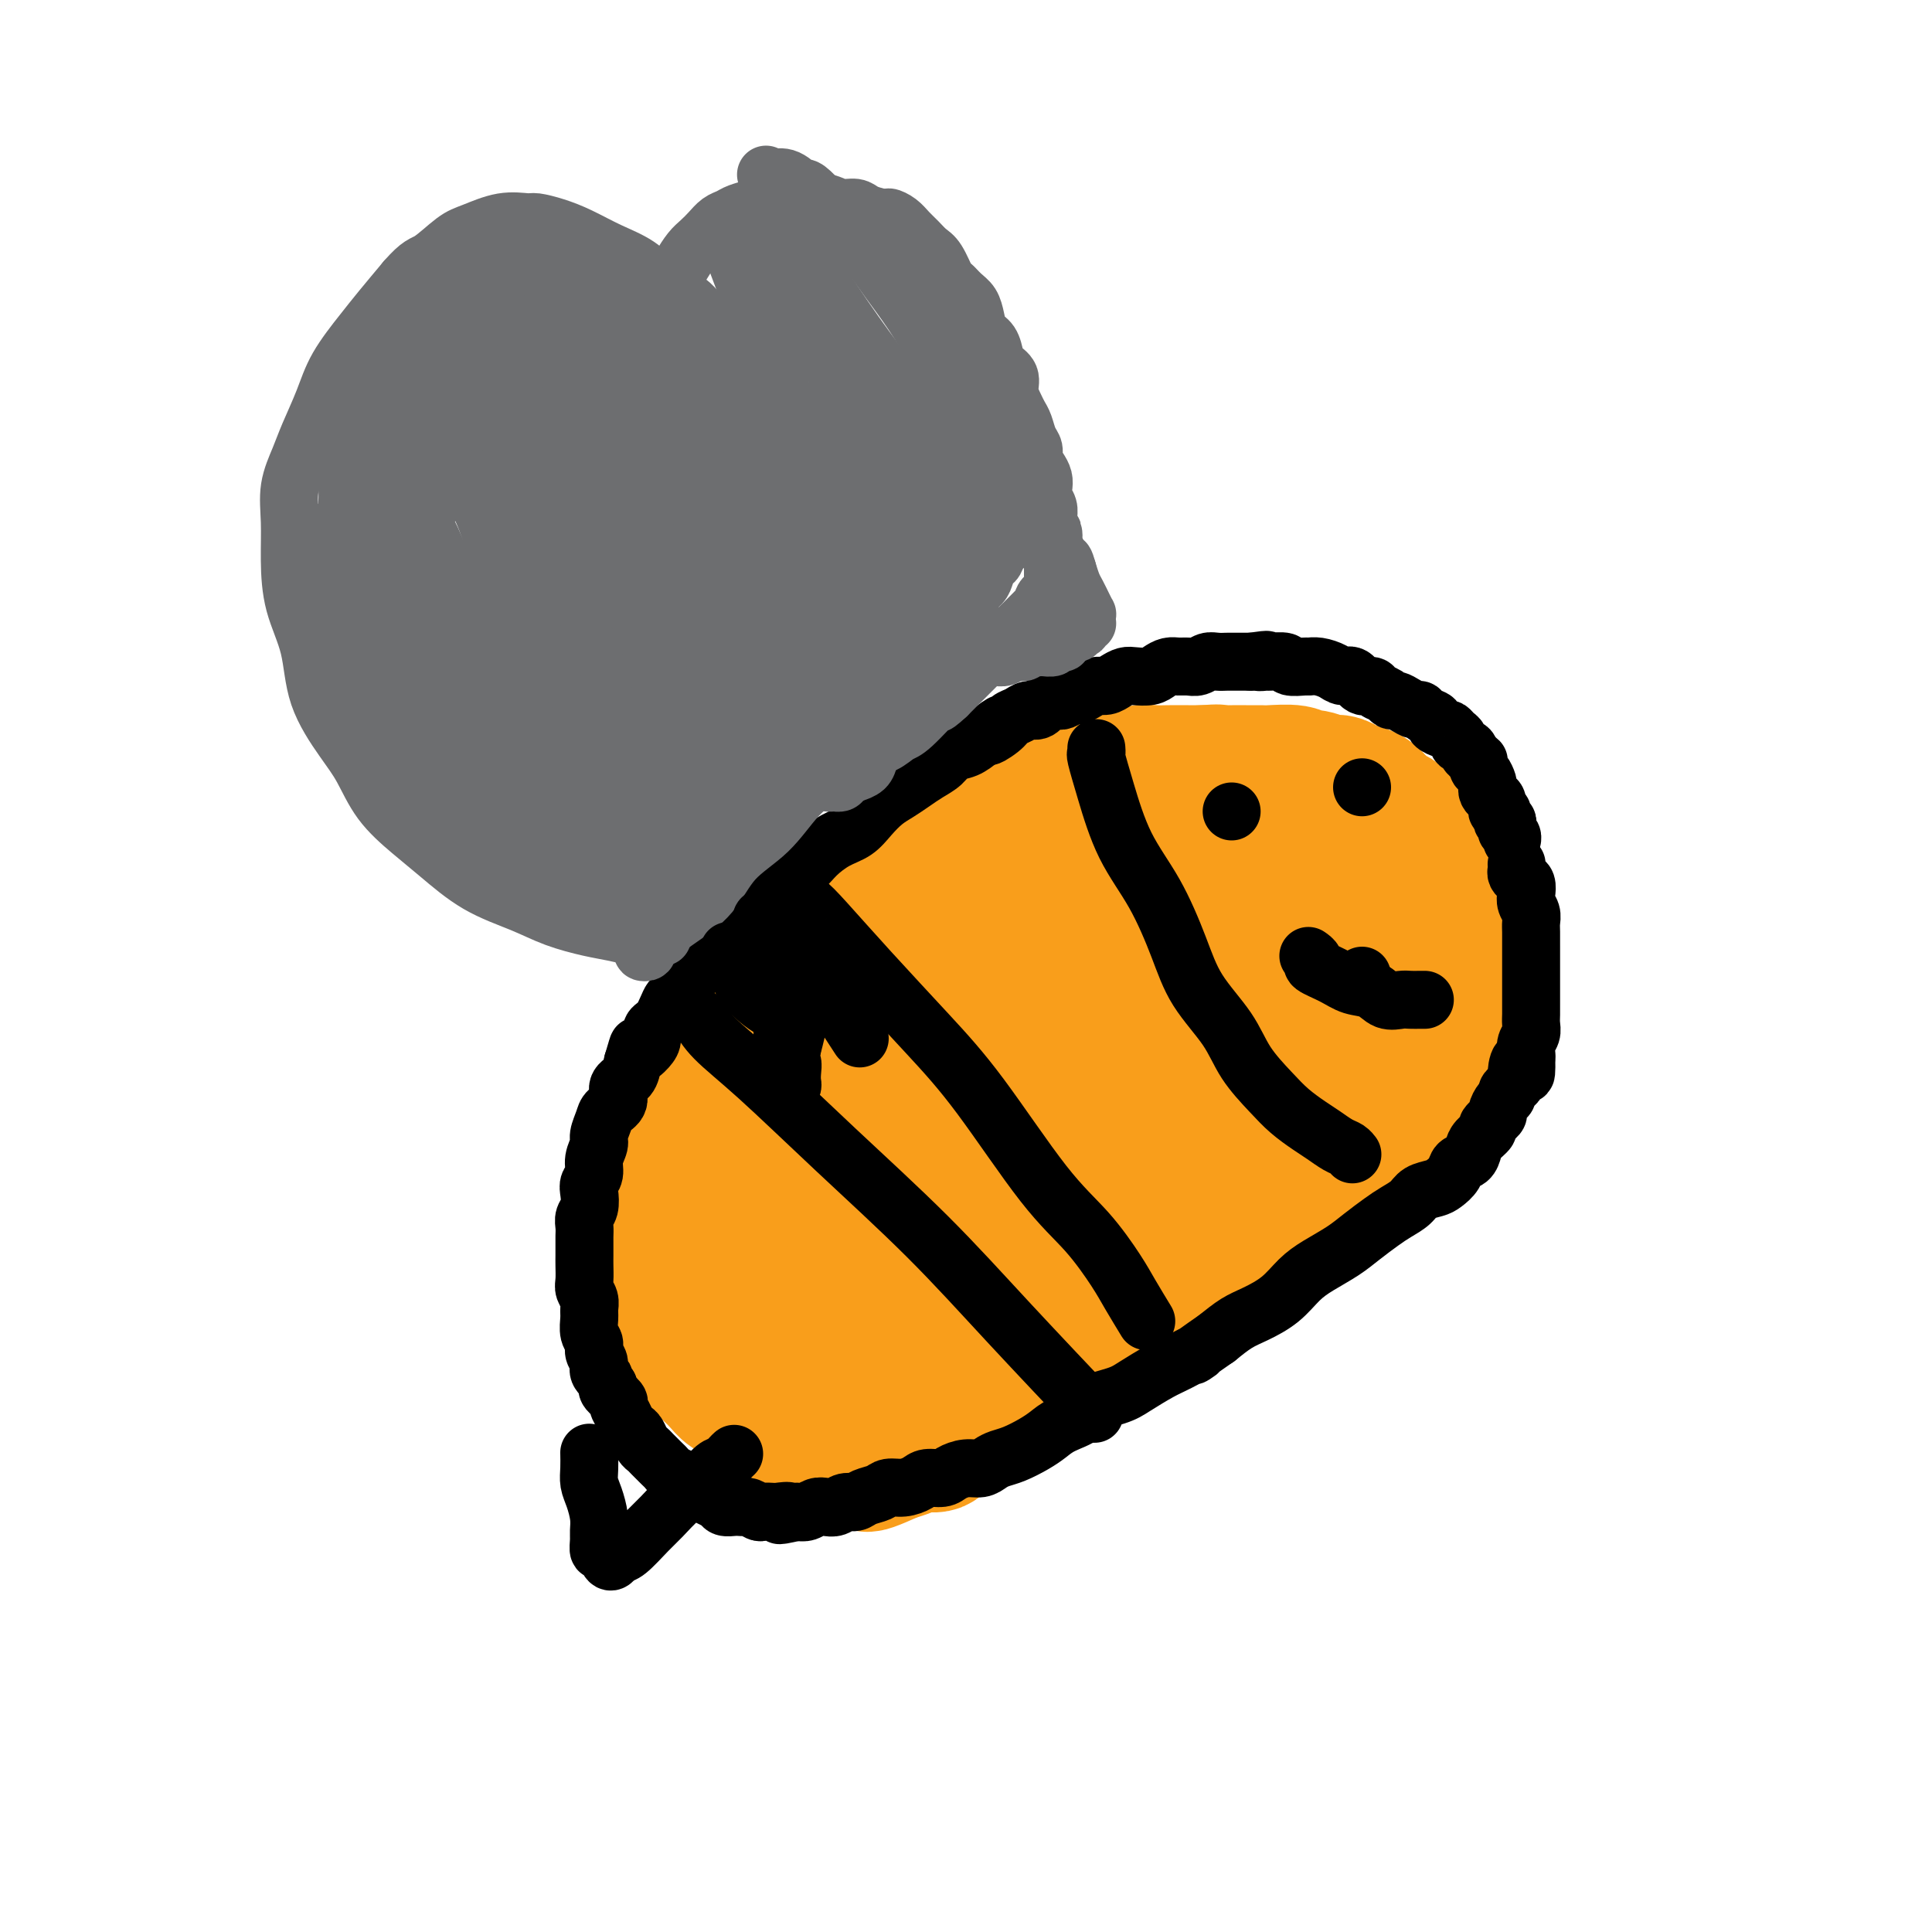 <svg viewBox='0 0 400 400' version='1.1' xmlns='http://www.w3.org/2000/svg' xmlns:xlink='http://www.w3.org/1999/xlink'><g fill='none' stroke='#F99E1B' stroke-width='6' stroke-linecap='round' stroke-linejoin='round'><path d='M200,180c-0.000,0.000 -0.000,0.000 0,0c0.000,-0.000 0.000,-0.000 0,0c-0.000,0.000 -0.000,0.000 0,0c0.000,-0.000 0.001,-0.000 0,0c-0.001,0.000 -0.004,0.000 0,0c0.004,-0.000 0.015,-0.000 0,0c-0.015,0.000 -0.056,0.000 0,0c0.056,-0.000 0.208,-0.000 0,0c-0.208,0.000 -0.777,0.000 -1,0c-0.223,-0.000 -0.100,-0.001 0,0c0.100,0.001 0.177,0.004 0,0c-0.177,-0.004 -0.610,-0.015 -1,0c-0.390,0.015 -0.738,0.056 -1,0c-0.262,-0.056 -0.436,-0.208 -1,0c-0.564,0.208 -1.516,0.778 -2,1c-0.484,0.222 -0.501,0.097 -1,0c-0.499,-0.097 -1.481,-0.167 -2,0c-0.519,0.167 -0.577,0.571 -1,1c-0.423,0.429 -1.211,0.884 -2,1c-0.789,0.116 -1.577,-0.106 -2,0c-0.423,0.106 -0.480,0.540 -1,1c-0.520,0.460 -1.504,0.944 -2,1c-0.496,0.056 -0.503,-0.318 -1,0c-0.497,0.318 -1.484,1.328 -2,2c-0.516,0.672 -0.561,1.005 -1,1c-0.439,-0.005 -1.272,-0.347 -2,0c-0.728,0.347 -1.351,1.385 -2,2c-0.649,0.615 -1.325,0.808 -2,1'/><path d='M173,191c-4.312,1.874 -1.593,1.061 -1,1c0.593,-0.061 -0.939,0.632 -2,1c-1.061,0.368 -1.649,0.412 -2,1c-0.351,0.588 -0.465,1.719 -1,2c-0.535,0.281 -1.490,-0.290 -2,0c-0.510,0.290 -0.574,1.440 -1,2c-0.426,0.560 -1.212,0.532 -2,1c-0.788,0.468 -1.577,1.434 -2,2c-0.423,0.566 -0.481,0.733 -1,1c-0.519,0.267 -1.500,0.635 -2,1c-0.500,0.365 -0.519,0.727 -1,1c-0.481,0.273 -1.425,0.458 -2,1c-0.575,0.542 -0.780,1.441 -1,2c-0.220,0.559 -0.454,0.779 -1,1c-0.546,0.221 -1.404,0.444 -2,1c-0.596,0.556 -0.929,1.444 -1,2c-0.071,0.556 0.121,0.780 0,1c-0.121,0.220 -0.555,0.438 -1,1c-0.445,0.562 -0.903,1.470 -1,2c-0.097,0.530 0.166,0.681 0,1c-0.166,0.319 -0.762,0.805 -1,1c-0.238,0.195 -0.119,0.097 0,0'/></g>
<g fill='none' stroke='#F99E1B' stroke-width='28' stroke-linecap='round' stroke-linejoin='round'><path d='M209,175c0.000,-0.000 0.000,-0.000 0,0c-0.000,0.000 -0.000,0.000 0,0c0.000,-0.000 0.001,-0.000 0,0c-0.001,0.000 -0.003,0.000 0,0c0.003,-0.000 0.012,-0.000 0,0c-0.012,0.000 -0.044,0.000 0,0c0.044,-0.000 0.163,-0.001 0,0c-0.163,0.001 -0.610,0.003 -1,0c-0.390,-0.003 -0.723,-0.011 -1,0c-0.277,0.011 -0.497,0.041 -1,0c-0.503,-0.041 -1.290,-0.151 -2,0c-0.710,0.151 -1.345,0.564 -2,1c-0.655,0.436 -1.330,0.894 -2,1c-0.670,0.106 -1.334,-0.140 -2,0c-0.666,0.140 -1.333,0.666 -2,1c-0.667,0.334 -1.332,0.475 -2,1c-0.668,0.525 -1.337,1.435 -2,2c-0.663,0.565 -1.318,0.785 -2,1c-0.682,0.215 -1.390,0.424 -2,1c-0.610,0.576 -1.121,1.520 -2,2c-0.879,0.480 -2.126,0.495 -3,1c-0.874,0.505 -1.375,1.500 -2,2c-0.625,0.500 -1.374,0.504 -2,1c-0.626,0.496 -1.130,1.485 -2,2c-0.870,0.515 -2.105,0.557 -3,1c-0.895,0.443 -1.450,1.287 -2,2c-0.550,0.713 -1.096,1.294 -2,2c-0.904,0.706 -2.166,1.536 -3,2c-0.834,0.464 -1.238,0.561 -2,1c-0.762,0.439 -1.881,1.219 -3,2'/><path d='M162,201c-5.312,3.820 -2.594,2.371 -2,2c0.594,-0.371 -0.938,0.337 -2,1c-1.062,0.663 -1.655,1.279 -2,2c-0.345,0.721 -0.441,1.545 -1,2c-0.559,0.455 -1.582,0.540 -2,1c-0.418,0.460 -0.230,1.293 -1,2c-0.770,0.707 -2.496,1.287 -3,2c-0.504,0.713 0.216,1.557 0,2c-0.216,0.443 -1.367,0.484 -2,1c-0.633,0.516 -0.747,1.507 -1,2c-0.253,0.493 -0.645,0.488 -1,1c-0.355,0.512 -0.672,1.541 -1,2c-0.328,0.459 -0.666,0.350 -1,1c-0.334,0.650 -0.663,2.061 -1,3c-0.337,0.939 -0.681,1.407 -1,2c-0.319,0.593 -0.611,1.313 -1,2c-0.389,0.687 -0.875,1.343 -1,2c-0.125,0.657 0.110,1.316 0,2c-0.110,0.684 -0.565,1.395 -1,2c-0.435,0.605 -0.849,1.106 -1,2c-0.151,0.894 -0.041,2.183 0,3c0.041,0.817 0.011,1.163 0,2c-0.011,0.837 -0.003,2.166 0,3c0.003,0.834 0.001,1.172 0,2c-0.001,0.828 -0.000,2.146 0,3c0.000,0.854 0.000,1.243 0,2c-0.000,0.757 -0.000,1.883 0,3c0.000,1.117 0.000,2.224 0,3c-0.000,0.776 -0.000,1.222 0,2c0.000,0.778 0.000,1.889 0,3'/><path d='M137,263c-0.228,5.933 0.702,3.767 1,3c0.298,-0.767 -0.036,-0.133 0,1c0.036,1.133 0.443,2.765 1,4c0.557,1.235 1.266,2.074 2,3c0.734,0.926 1.495,1.938 2,3c0.505,1.062 0.754,2.172 1,3c0.246,0.828 0.489,1.373 1,2c0.511,0.627 1.291,1.338 2,2c0.709,0.662 1.349,1.277 2,2c0.651,0.723 1.315,1.554 2,2c0.685,0.446 1.390,0.505 2,1c0.610,0.495 1.123,1.424 2,2c0.877,0.576 2.117,0.798 3,1c0.883,0.202 1.409,0.384 2,1c0.591,0.616 1.246,1.668 2,2c0.754,0.332 1.605,-0.055 2,0c0.395,0.055 0.332,0.551 1,1c0.668,0.449 2.066,0.852 3,1c0.934,0.148 1.405,0.040 2,0c0.595,-0.040 1.314,-0.011 2,0c0.686,0.011 1.338,0.003 2,0c0.662,-0.003 1.335,-0.001 2,0c0.665,0.001 1.323,0.001 2,0c0.677,-0.001 1.373,-0.003 2,0c0.627,0.003 1.187,0.012 2,0c0.813,-0.012 1.881,-0.045 3,0c1.119,0.045 2.290,0.167 3,0c0.710,-0.167 0.960,-0.622 2,-1c1.040,-0.378 2.868,-0.679 4,-1c1.132,-0.321 1.566,-0.660 2,-1'/><path d='M196,294c1.778,-0.638 2.224,-0.734 3,-1c0.776,-0.266 1.882,-0.701 3,-1c1.118,-0.299 2.247,-0.461 3,-1c0.753,-0.539 1.132,-1.457 2,-2c0.868,-0.543 2.227,-0.713 3,-1c0.773,-0.287 0.959,-0.692 2,-1c1.041,-0.308 2.936,-0.520 4,-1c1.064,-0.480 1.295,-1.227 2,-2c0.705,-0.773 1.883,-1.572 3,-2c1.117,-0.428 2.172,-0.486 3,-1c0.828,-0.514 1.428,-1.485 2,-2c0.572,-0.515 1.116,-0.575 2,-1c0.884,-0.425 2.110,-1.216 3,-2c0.890,-0.784 1.446,-1.561 2,-2c0.554,-0.439 1.106,-0.540 2,-1c0.894,-0.460 2.130,-1.278 3,-2c0.870,-0.722 1.374,-1.348 2,-2c0.626,-0.652 1.375,-1.330 2,-2c0.625,-0.670 1.126,-1.333 2,-2c0.874,-0.667 2.120,-1.337 3,-2c0.880,-0.663 1.393,-1.317 2,-2c0.607,-0.683 1.307,-1.393 2,-2c0.693,-0.607 1.379,-1.111 2,-2c0.621,-0.889 1.178,-2.162 2,-3c0.822,-0.838 1.910,-1.239 3,-2c1.090,-0.761 2.182,-1.881 3,-3c0.818,-1.119 1.364,-2.238 2,-3c0.636,-0.762 1.364,-1.167 2,-2c0.636,-0.833 1.182,-2.095 2,-3c0.818,-0.905 1.909,-1.452 3,-2'/><path d='M270,239c5.312,-5.324 2.593,-2.634 2,-2c-0.593,0.634 0.939,-0.789 2,-2c1.061,-1.211 1.649,-2.210 2,-3c0.351,-0.790 0.465,-1.370 1,-2c0.535,-0.630 1.491,-1.309 2,-2c0.509,-0.691 0.570,-1.393 1,-2c0.430,-0.607 1.227,-1.121 2,-2c0.773,-0.879 1.522,-2.125 2,-3c0.478,-0.875 0.686,-1.379 1,-2c0.314,-0.621 0.733,-1.360 1,-2c0.267,-0.640 0.382,-1.183 1,-2c0.618,-0.817 1.737,-1.909 2,-3c0.263,-1.091 -0.332,-2.183 0,-3c0.332,-0.817 1.592,-1.361 2,-2c0.408,-0.639 -0.035,-1.375 0,-2c0.035,-0.625 0.549,-1.140 1,-2c0.451,-0.860 0.839,-2.064 1,-3c0.161,-0.936 0.095,-1.602 0,-2c-0.095,-0.398 -0.221,-0.528 0,-1c0.221,-0.472 0.787,-1.288 1,-2c0.213,-0.712 0.071,-1.322 0,-2c-0.071,-0.678 -0.071,-1.425 0,-2c0.071,-0.575 0.212,-0.979 0,-1c-0.212,-0.021 -0.777,0.341 -1,0c-0.223,-0.341 -0.105,-1.386 0,-2c0.105,-0.614 0.197,-0.797 0,-1c-0.197,-0.203 -0.682,-0.426 -1,-1c-0.318,-0.574 -0.470,-1.501 -1,-2c-0.530,-0.499 -1.437,-0.571 -2,-1c-0.563,-0.429 -0.781,-1.214 -1,-2'/><path d='M288,181c-1.044,-1.754 -0.654,-1.639 -1,-2c-0.346,-0.361 -1.429,-1.199 -2,-2c-0.571,-0.801 -0.629,-1.564 -1,-2c-0.371,-0.436 -1.055,-0.544 -2,-1c-0.945,-0.456 -2.150,-1.261 -3,-2c-0.850,-0.739 -1.344,-1.413 -2,-2c-0.656,-0.587 -1.473,-1.088 -3,-2c-1.527,-0.912 -3.763,-2.234 -5,-3c-1.237,-0.766 -1.475,-0.976 -2,-1c-0.525,-0.024 -1.338,0.137 -2,0c-0.662,-0.137 -1.173,-0.573 -2,-1c-0.827,-0.427 -1.969,-0.847 -3,-1c-1.031,-0.153 -1.952,-0.041 -3,0c-1.048,0.041 -2.224,0.011 -3,0c-0.776,-0.011 -1.152,-0.003 -2,0c-0.848,0.003 -2.170,0.001 -3,0c-0.830,-0.001 -1.170,-0.001 -2,0c-0.830,0.001 -2.149,0.003 -3,0c-0.851,-0.003 -1.232,-0.012 -2,0c-0.768,0.012 -1.923,0.045 -3,0c-1.077,-0.045 -2.077,-0.168 -3,0c-0.923,0.168 -1.768,0.626 -3,1c-1.232,0.374 -2.851,0.664 -4,1c-1.149,0.336 -1.830,0.719 -3,1c-1.170,0.281 -2.830,0.459 -4,1c-1.170,0.541 -1.849,1.443 -3,2c-1.151,0.557 -2.772,0.768 -4,1c-1.228,0.232 -2.061,0.486 -3,1c-0.939,0.514 -1.982,1.290 -3,2c-1.018,0.710 -2.009,1.355 -3,2'/><path d='M206,174c-5.099,2.003 -2.846,1.012 -3,1c-0.154,-0.012 -2.716,0.955 -4,2c-1.284,1.045 -1.290,2.168 -2,3c-0.710,0.832 -2.125,1.375 -3,2c-0.875,0.625 -1.209,1.333 -2,2c-0.791,0.667 -2.039,1.292 -3,2c-0.961,0.708 -1.634,1.500 -2,2c-0.366,0.500 -0.424,0.709 -1,1c-0.576,0.291 -1.670,0.666 -2,1c-0.330,0.334 0.103,0.628 0,1c-0.103,0.372 -0.744,0.820 -1,1c-0.256,0.180 -0.128,0.090 0,0'/><path d='M199,183c-0.000,-0.000 -0.000,-0.000 0,0c0.000,0.000 0.000,0.000 0,0c-0.000,-0.000 -0.001,-0.000 0,0c0.001,0.000 0.004,0.001 0,0c-0.004,-0.001 -0.015,-0.003 0,0c0.015,0.003 0.056,0.012 0,0c-0.056,-0.012 -0.210,-0.045 0,0c0.210,0.045 0.783,0.167 1,0c0.217,-0.167 0.077,-0.622 1,-1c0.923,-0.378 2.908,-0.679 4,-1c1.092,-0.321 1.292,-0.663 2,-1c0.708,-0.337 1.923,-0.668 3,-1c1.077,-0.332 2.017,-0.667 3,-1c0.983,-0.333 2.011,-0.666 3,-1c0.989,-0.334 1.941,-0.668 3,-1c1.059,-0.332 2.226,-0.663 3,-1c0.774,-0.337 1.156,-0.682 2,-1c0.844,-0.318 2.150,-0.610 3,-1c0.850,-0.390 1.243,-0.879 2,-1c0.757,-0.121 1.878,0.126 3,0c1.122,-0.126 2.244,-0.626 3,-1c0.756,-0.374 1.146,-0.622 2,-1c0.854,-0.378 2.172,-0.886 3,-1c0.828,-0.114 1.166,0.167 2,0c0.834,-0.167 2.164,-0.780 3,-1c0.836,-0.220 1.179,-0.045 2,0c0.821,0.045 2.121,-0.041 3,0c0.879,0.041 1.338,0.207 2,0c0.662,-0.207 1.528,-0.787 2,-1c0.472,-0.213 0.550,-0.057 1,0c0.450,0.057 1.271,0.016 2,0c0.729,-0.016 1.364,-0.008 2,0'/><path d='M259,167c3.297,-0.369 2.039,-0.291 2,0c-0.039,0.291 1.141,0.795 2,1c0.859,0.205 1.396,0.111 2,0c0.604,-0.111 1.274,-0.241 2,0c0.726,0.241 1.509,0.852 2,1c0.491,0.148 0.690,-0.167 1,0c0.310,0.167 0.731,0.814 1,1c0.269,0.186 0.387,-0.091 1,0c0.613,0.091 1.722,0.549 2,1c0.278,0.451 -0.276,0.894 0,1c0.276,0.106 1.382,-0.126 2,0c0.618,0.126 0.747,0.610 1,1c0.253,0.390 0.631,0.687 1,1c0.369,0.313 0.729,0.642 1,1c0.271,0.358 0.454,0.744 1,1c0.546,0.256 1.456,0.383 2,1c0.544,0.617 0.723,1.723 1,2c0.277,0.277 0.652,-0.276 1,0c0.348,0.276 0.670,1.382 1,2c0.330,0.618 0.667,0.747 1,1c0.333,0.253 0.663,0.631 1,1c0.337,0.369 0.683,0.729 1,1c0.317,0.271 0.607,0.454 1,1c0.393,0.546 0.890,1.455 1,2c0.110,0.545 -0.167,0.727 0,1c0.167,0.273 0.777,0.637 1,1c0.223,0.363 0.060,0.726 0,1c-0.060,0.274 -0.016,0.458 0,1c0.016,0.542 0.005,1.440 0,2c-0.005,0.560 -0.002,0.780 0,1'/><path d='M291,194c1.395,3.020 0.384,2.071 0,2c-0.384,-0.071 -0.140,0.735 0,2c0.140,1.265 0.175,2.988 0,4c-0.175,1.012 -0.562,1.313 -1,2c-0.438,0.687 -0.929,1.760 -1,3c-0.071,1.240 0.279,2.646 0,4c-0.279,1.354 -1.185,2.657 -2,4c-0.815,1.343 -1.539,2.726 -2,4c-0.461,1.274 -0.658,2.440 -1,4c-0.342,1.560 -0.828,3.513 -2,5c-1.172,1.487 -3.030,2.508 -4,4c-0.970,1.492 -1.052,3.456 -2,5c-0.948,1.544 -2.761,2.668 -4,4c-1.239,1.332 -1.905,2.873 -3,4c-1.095,1.127 -2.620,1.839 -4,3c-1.380,1.161 -2.616,2.770 -4,4c-1.384,1.230 -2.918,2.081 -4,3c-1.082,0.919 -1.713,1.907 -3,3c-1.287,1.093 -3.231,2.291 -5,3c-1.769,0.709 -3.362,0.928 -5,2c-1.638,1.072 -3.322,2.996 -5,4c-1.678,1.004 -3.351,1.087 -5,2c-1.649,0.913 -3.273,2.657 -5,4c-1.727,1.343 -3.557,2.285 -5,3c-1.443,0.715 -2.501,1.202 -4,2c-1.499,0.798 -3.440,1.907 -5,3c-1.560,1.093 -2.738,2.169 -4,3c-1.262,0.831 -2.609,1.416 -4,2c-1.391,0.584 -2.826,1.167 -4,2c-1.174,0.833 -2.087,1.917 -3,3'/><path d='M200,291c-11.220,7.514 -4.771,3.298 -3,2c1.771,-1.298 -1.137,0.321 -4,2c-2.863,1.679 -5.680,3.416 -7,4c-1.320,0.584 -1.141,0.014 -2,0c-0.859,-0.014 -2.755,0.530 -4,1c-1.245,0.470 -1.838,0.868 -3,1c-1.162,0.132 -2.892,-0.002 -4,0c-1.108,0.002 -1.592,0.138 -2,0c-0.408,-0.138 -0.738,-0.552 -1,-1c-0.262,-0.448 -0.455,-0.930 -1,-1c-0.545,-0.070 -1.441,0.273 -2,0c-0.559,-0.273 -0.780,-1.161 -1,-2c-0.220,-0.839 -0.440,-1.628 -1,-2c-0.560,-0.372 -1.459,-0.329 -2,-1c-0.541,-0.671 -0.723,-2.058 -1,-3c-0.277,-0.942 -0.648,-1.439 -1,-2c-0.352,-0.561 -0.684,-1.184 -1,-2c-0.316,-0.816 -0.617,-1.824 -1,-3c-0.383,-1.176 -0.849,-2.521 -1,-4c-0.151,-1.479 0.012,-3.094 0,-4c-0.012,-0.906 -0.198,-1.104 0,-3c0.198,-1.896 0.780,-5.489 1,-8c0.220,-2.511 0.080,-3.941 0,-5c-0.080,-1.059 -0.098,-1.747 0,-3c0.098,-1.253 0.314,-3.072 1,-5c0.686,-1.928 1.843,-3.964 3,-6'/><path d='M163,246c1.403,-6.580 2.411,-6.031 4,-8c1.589,-1.969 3.758,-6.457 6,-10c2.242,-3.543 4.558,-6.141 7,-9c2.442,-2.859 5.010,-5.980 7,-8c1.990,-2.020 3.400,-2.940 7,-6c3.600,-3.060 9.388,-8.262 13,-11c3.612,-2.738 5.046,-3.013 7,-4c1.954,-0.987 4.426,-2.685 7,-4c2.574,-1.315 5.250,-2.248 8,-3c2.750,-0.752 5.574,-1.324 8,-2c2.426,-0.676 4.456,-1.457 7,-2c2.544,-0.543 5.603,-0.847 8,-1c2.397,-0.153 4.131,-0.155 6,0c1.869,0.155 3.873,0.466 5,1c1.127,0.534 1.376,1.291 2,2c0.624,0.709 1.624,1.371 2,2c0.376,0.629 0.128,1.224 0,4c-0.128,2.776 -0.136,7.731 -2,13c-1.864,5.269 -5.585,10.851 -9,16c-3.415,5.149 -6.523,9.864 -10,14c-3.477,4.136 -7.324,7.694 -11,11c-3.676,3.306 -7.180,6.360 -11,9c-3.820,2.640 -7.954,4.867 -12,7c-4.046,2.133 -8.003,4.172 -12,6c-3.997,1.828 -8.035,3.446 -12,5c-3.965,1.554 -7.857,3.045 -11,4c-3.143,0.955 -5.539,1.372 -8,2c-2.461,0.628 -4.989,1.465 -7,2c-2.011,0.535 -3.506,0.767 -5,1'/><path d='M157,277c-7.330,2.226 -4.155,0.792 -3,0c1.155,-0.792 0.290,-0.941 0,-1c-0.290,-0.059 -0.006,-0.029 0,0c0.006,0.029 -0.268,0.057 0,-1c0.268,-1.057 1.076,-3.199 2,-6c0.924,-2.801 1.962,-6.260 4,-11c2.038,-4.740 5.076,-10.762 8,-16c2.924,-5.238 5.733,-9.693 9,-14c3.267,-4.307 6.992,-8.466 10,-12c3.008,-3.534 5.298,-6.444 8,-9c2.702,-2.556 5.817,-4.757 9,-7c3.183,-2.243 6.436,-4.527 9,-6c2.564,-1.473 4.440,-2.136 7,-3c2.560,-0.864 5.805,-1.930 9,-3c3.195,-1.070 6.341,-2.145 9,-3c2.659,-0.855 4.831,-1.489 7,-2c2.169,-0.511 4.334,-0.897 6,-1c1.666,-0.103 2.831,0.077 4,0c1.169,-0.077 2.341,-0.413 3,0c0.659,0.413 0.805,1.573 1,2c0.195,0.427 0.440,0.119 0,1c-0.440,0.881 -1.565,2.950 -4,7c-2.435,4.050 -6.178,10.082 -10,15c-3.822,4.918 -7.721,8.724 -12,13c-4.279,4.276 -8.938,9.023 -13,13c-4.062,3.977 -7.528,7.184 -11,10c-3.472,2.816 -6.951,5.239 -10,7c-3.049,1.761 -5.667,2.859 -8,4c-2.333,1.141 -4.381,2.326 -6,3c-1.619,0.674 -2.810,0.837 -4,1'/><path d='M181,258c-3.192,1.285 -2.172,0.499 -2,0c0.172,-0.499 -0.505,-0.710 -1,-1c-0.495,-0.290 -0.809,-0.658 -1,-1c-0.191,-0.342 -0.259,-0.658 0,-1c0.259,-0.342 0.846,-0.710 1,-1c0.154,-0.290 -0.123,-0.501 1,-3c1.123,-2.499 3.648,-7.286 6,-11c2.352,-3.714 4.533,-6.355 7,-10c2.467,-3.645 5.221,-8.293 8,-12c2.779,-3.707 5.584,-6.474 8,-9c2.416,-2.526 4.444,-4.813 6,-7c1.556,-2.187 2.640,-4.274 4,-6c1.360,-1.726 2.997,-3.090 4,-4c1.003,-0.910 1.374,-1.368 2,-2c0.626,-0.632 1.508,-1.440 2,-2c0.492,-0.560 0.596,-0.872 1,-1c0.404,-0.128 1.110,-0.072 1,0c-0.110,0.072 -1.034,0.159 -1,0c0.034,-0.159 1.026,-0.565 -1,1c-2.026,1.565 -7.069,5.100 -11,8c-3.931,2.900 -6.748,5.165 -10,8c-3.252,2.835 -6.938,6.241 -11,9c-4.062,2.759 -8.498,4.872 -12,7c-3.502,2.128 -6.068,4.272 -9,6c-2.932,1.728 -6.229,3.041 -9,4c-2.771,0.959 -5.015,1.566 -7,2c-1.985,0.434 -3.710,0.695 -5,1c-1.290,0.305 -2.145,0.652 -3,1'/><path d='M149,234c-4.041,1.239 -2.144,0.336 -2,0c0.144,-0.336 -1.464,-0.107 -2,0c-0.536,0.107 0.000,0.091 0,0c-0.000,-0.091 -0.537,-0.258 -1,0c-0.463,0.258 -0.852,0.942 -1,1c-0.148,0.058 -0.054,-0.509 0,-1c0.054,-0.491 0.070,-0.907 0,-1c-0.070,-0.093 -0.226,0.137 0,0c0.226,-0.137 0.833,-0.639 1,-1c0.167,-0.361 -0.106,-0.579 0,-1c0.106,-0.421 0.590,-1.045 1,-2c0.410,-0.955 0.746,-2.239 1,-3c0.254,-0.761 0.427,-0.997 1,-2c0.573,-1.003 1.545,-2.774 2,-4c0.455,-1.226 0.392,-1.907 1,-3c0.608,-1.093 1.888,-2.598 3,-4c1.112,-1.402 2.056,-2.701 3,-4'/><path d='M156,209c2.566,-4.338 2.980,-4.184 4,-5c1.020,-0.816 2.647,-2.603 4,-4c1.353,-1.397 2.431,-2.405 4,-4c1.569,-1.595 3.630,-3.778 5,-5c1.370,-1.222 2.050,-1.483 4,-3c1.950,-1.517 5.169,-4.289 7,-6c1.831,-1.711 2.272,-2.360 3,-3c0.728,-0.640 1.742,-1.271 3,-2c1.258,-0.729 2.760,-1.556 4,-2c1.240,-0.444 2.219,-0.505 3,-1c0.781,-0.495 1.363,-1.423 2,-2c0.637,-0.577 1.330,-0.804 2,-1c0.670,-0.196 1.319,-0.362 2,-1c0.681,-0.638 1.394,-1.748 2,-2c0.606,-0.252 1.106,0.354 2,0c0.894,-0.354 2.182,-1.667 3,-2c0.818,-0.333 1.167,0.313 2,0c0.833,-0.313 2.152,-1.585 3,-2c0.848,-0.415 1.226,0.028 2,0c0.774,-0.028 1.943,-0.528 3,-1c1.057,-0.472 2.001,-0.915 3,-1c0.999,-0.085 2.053,0.187 3,0c0.947,-0.187 1.789,-0.835 3,-1c1.211,-0.165 2.792,0.152 4,0c1.208,-0.152 2.042,-0.773 3,-1c0.958,-0.227 2.040,-0.061 3,0c0.960,0.061 1.797,0.016 3,0c1.203,-0.016 2.772,-0.005 4,0c1.228,0.005 2.114,0.002 3,0'/><path d='M249,160c4.556,-0.309 2.947,-0.083 3,0c0.053,0.083 1.769,0.021 3,0c1.231,-0.021 1.979,-0.002 3,0c1.021,0.002 2.317,-0.015 3,0c0.683,0.015 0.753,0.060 2,0c1.247,-0.060 3.671,-0.227 5,0c1.329,0.227 1.564,0.848 2,1c0.436,0.152 1.072,-0.166 2,0c0.928,0.166 2.149,0.814 3,1c0.851,0.186 1.331,-0.091 2,0c0.669,0.091 1.527,0.549 2,1c0.473,0.451 0.561,0.894 1,1c0.439,0.106 1.230,-0.126 2,0c0.770,0.126 1.520,0.611 2,1c0.480,0.389 0.692,0.682 1,1c0.308,0.318 0.713,0.662 1,1c0.287,0.338 0.457,0.669 1,1c0.543,0.331 1.458,0.661 2,1c0.542,0.339 0.709,0.686 1,1c0.291,0.314 0.704,0.596 1,1c0.296,0.404 0.474,0.929 1,1c0.526,0.071 1.399,-0.313 2,0c0.601,0.313 0.931,1.322 1,2c0.069,0.678 -0.122,1.026 0,1c0.122,-0.026 0.558,-0.424 1,0c0.442,0.424 0.892,1.670 1,2c0.108,0.330 -0.125,-0.257 0,0c0.125,0.257 0.607,1.359 1,2c0.393,0.641 0.696,0.820 1,1'/><path d='M299,180c2.585,2.594 0.548,1.080 0,1c-0.548,-0.080 0.393,1.274 1,2c0.607,0.726 0.881,0.825 1,1c0.119,0.175 0.084,0.427 0,1c-0.084,0.573 -0.219,1.466 0,2c0.219,0.534 0.790,0.711 1,1c0.210,0.289 0.060,0.692 0,1c-0.060,0.308 -0.030,0.520 0,1c0.030,0.480 0.061,1.227 0,2c-0.061,0.773 -0.212,1.572 0,2c0.212,0.428 0.789,0.485 1,1c0.211,0.515 0.056,1.489 0,2c-0.056,0.511 -0.014,0.558 0,1c0.014,0.442 -0.000,1.277 0,2c0.000,0.723 0.015,1.333 0,2c-0.015,0.667 -0.061,1.390 0,2c0.061,0.610 0.227,1.108 0,2c-0.227,0.892 -0.849,2.178 -1,3c-0.151,0.822 0.168,1.182 0,2c-0.168,0.818 -0.823,2.096 -1,3c-0.177,0.904 0.122,1.436 0,2c-0.122,0.564 -0.667,1.161 -1,2c-0.333,0.839 -0.456,1.919 -1,3c-0.544,1.081 -1.511,2.163 -2,3c-0.489,0.837 -0.500,1.431 -1,2c-0.500,0.569 -1.487,1.114 -2,2c-0.513,0.886 -0.550,2.114 -1,3c-0.450,0.886 -1.314,1.431 -2,2c-0.686,0.569 -1.196,1.163 -2,2c-0.804,0.837 -1.902,1.919 -3,3'/><path d='M286,238c-2.630,4.314 -1.706,3.099 -2,3c-0.294,-0.099 -1.805,0.919 -3,2c-1.195,1.081 -2.073,2.227 -3,3c-0.927,0.773 -1.904,1.174 -3,2c-1.096,0.826 -2.309,2.076 -3,3c-0.691,0.924 -0.858,1.521 -3,3c-2.142,1.479 -6.260,3.841 -8,5c-1.740,1.159 -1.101,1.115 -2,2c-0.899,0.885 -3.334,2.699 -5,4c-1.666,1.301 -2.562,2.091 -4,3c-1.438,0.909 -3.417,1.938 -5,3c-1.583,1.062 -2.768,2.157 -4,3c-1.232,0.843 -2.510,1.433 -4,2c-1.490,0.567 -3.193,1.110 -5,2c-1.807,0.890 -3.720,2.126 -5,3c-1.280,0.874 -1.929,1.386 -3,2c-1.071,0.614 -2.565,1.329 -4,2c-1.435,0.671 -2.811,1.297 -4,2c-1.189,0.703 -2.190,1.484 -3,2c-0.810,0.516 -1.428,0.768 -2,1c-0.572,0.232 -1.097,0.444 -2,1c-0.903,0.556 -2.185,1.457 -3,2c-0.815,0.543 -1.162,0.728 -2,1c-0.838,0.272 -2.167,0.632 -3,1c-0.833,0.368 -1.171,0.742 -2,1c-0.829,0.258 -2.150,0.398 -3,1c-0.850,0.602 -1.228,1.667 -2,2c-0.772,0.333 -1.939,-0.064 -3,0c-1.061,0.064 -2.018,0.590 -3,1c-0.982,0.410 -1.991,0.705 -3,1'/><path d='M185,301c-9.260,4.194 -4.408,1.180 -3,0c1.408,-1.180 -0.626,-0.527 -2,0c-1.374,0.527 -2.087,0.927 -3,1c-0.913,0.073 -2.026,-0.180 -3,0c-0.974,0.180 -1.807,0.794 -3,1c-1.193,0.206 -2.744,0.003 -4,0c-1.256,-0.003 -2.218,0.195 -3,0c-0.782,-0.195 -1.385,-0.784 -2,-1c-0.615,-0.216 -1.243,-0.058 -2,0c-0.757,0.058 -1.645,0.017 -2,0c-0.355,-0.017 -0.178,-0.008 0,0'/></g>
<g fill='none' stroke='#000000' stroke-width='12' stroke-linecap='round' stroke-linejoin='round'><path d='M314,179c-0.000,-0.000 -0.000,-0.000 0,0c0.000,0.000 0.000,0.000 0,0c-0.000,-0.000 -0.000,-0.000 0,0c0.000,0.000 0.000,0.000 0,0c-0.000,-0.000 -0.000,-0.001 0,0c0.000,0.001 0.000,0.003 0,0c-0.000,-0.003 -0.001,-0.012 0,0c0.001,0.012 0.003,0.045 0,0c-0.003,-0.045 -0.011,-0.168 0,0c0.011,0.168 0.042,0.625 0,1c-0.042,0.375 -0.156,0.667 0,1c0.156,0.333 0.581,0.708 1,1c0.419,0.292 0.830,0.501 1,1c0.170,0.499 0.098,1.287 0,2c-0.098,0.713 -0.222,1.349 0,2c0.222,0.651 0.792,1.315 1,2c0.208,0.685 0.056,1.391 0,2c-0.056,0.609 -0.015,1.122 0,2c0.015,0.878 0.004,2.122 0,3c-0.004,0.878 -0.001,1.390 0,2c0.001,0.610 0.000,1.318 0,2c-0.000,0.682 0.000,1.337 0,2c-0.000,0.663 -0.000,1.332 0,2c0.000,0.668 0.001,1.334 0,2c-0.001,0.666 -0.004,1.333 0,2c0.004,0.667 0.015,1.334 0,2c-0.015,0.666 -0.057,1.330 0,2c0.057,0.670 0.211,1.344 0,2c-0.211,0.656 -0.788,1.292 -1,2c-0.212,0.708 -0.061,1.488 0,2c0.061,0.512 0.030,0.756 0,1'/><path d='M316,219c0.147,6.322 -0.486,2.128 -1,1c-0.514,-1.128 -0.907,0.811 -1,2c-0.093,1.189 0.116,1.627 0,2c-0.116,0.373 -0.557,0.681 -1,1c-0.443,0.319 -0.887,0.648 -1,1c-0.113,0.352 0.105,0.728 0,1c-0.105,0.272 -0.534,0.439 -1,1c-0.466,0.561 -0.969,1.515 -1,2c-0.031,0.485 0.409,0.500 0,1c-0.409,0.500 -1.667,1.486 -2,2c-0.333,0.514 0.258,0.557 0,1c-0.258,0.443 -1.363,1.287 -2,2c-0.637,0.713 -0.804,1.294 -1,2c-0.196,0.706 -0.422,1.537 -1,2c-0.578,0.463 -1.510,0.557 -2,1c-0.490,0.443 -0.539,1.235 -1,2c-0.461,0.765 -1.334,1.504 -2,2c-0.666,0.496 -1.125,0.751 -2,1c-0.875,0.249 -2.166,0.492 -3,1c-0.834,0.508 -1.211,1.280 -2,2c-0.789,0.720 -1.989,1.389 -3,2c-1.011,0.611 -1.835,1.163 -3,2c-1.165,0.837 -2.673,1.960 -4,3c-1.327,1.040 -2.473,1.998 -4,3c-1.527,1.002 -3.437,2.049 -5,3c-1.563,0.951 -2.781,1.804 -4,3c-1.219,1.196 -2.440,2.733 -4,4c-1.560,1.267 -3.458,2.264 -5,3c-1.542,0.736 -2.726,1.210 -4,2c-1.274,0.790 -2.637,1.895 -4,3'/><path d='M252,277c-7.980,5.530 -4.431,3.354 -4,3c0.431,-0.354 -2.257,1.112 -4,2c-1.743,0.888 -2.541,1.196 -4,2c-1.459,0.804 -3.581,2.102 -5,3c-1.419,0.898 -2.137,1.395 -4,2c-1.863,0.605 -4.871,1.317 -6,2c-1.129,0.683 -0.378,1.339 -1,2c-0.622,0.661 -2.617,1.329 -4,2c-1.383,0.671 -2.152,1.345 -3,2c-0.848,0.655 -1.773,1.290 -3,2c-1.227,0.710 -2.754,1.496 -4,2c-1.246,0.504 -2.211,0.726 -3,1c-0.789,0.274 -1.404,0.599 -2,1c-0.596,0.401 -1.175,0.877 -2,1c-0.825,0.123 -1.897,-0.108 -3,0c-1.103,0.108 -2.238,0.555 -3,1c-0.762,0.445 -1.153,0.889 -2,1c-0.847,0.111 -2.151,-0.111 -3,0c-0.849,0.111 -1.242,0.554 -2,1c-0.758,0.446 -1.880,0.894 -3,1c-1.120,0.106 -2.240,-0.130 -3,0c-0.760,0.130 -1.162,0.627 -2,1c-0.838,0.373 -2.111,0.622 -3,1c-0.889,0.378 -1.393,0.885 -2,1c-0.607,0.115 -1.317,-0.162 -2,0c-0.683,0.162 -1.338,0.762 -2,1c-0.662,0.238 -1.332,0.115 -2,0c-0.668,-0.115 -1.334,-0.223 -2,0c-0.666,0.223 -1.333,0.778 -2,1c-0.667,0.222 -1.333,0.111 -2,0'/><path d='M165,313c-6.218,1.393 -2.764,0.374 -2,0c0.764,-0.374 -1.161,-0.104 -2,0c-0.839,0.104 -0.592,0.042 -1,0c-0.408,-0.042 -1.472,-0.064 -2,0c-0.528,0.064 -0.522,0.213 -1,0c-0.478,-0.213 -1.442,-0.788 -2,-1c-0.558,-0.212 -0.712,-0.060 -1,0c-0.288,0.060 -0.711,0.027 -1,0c-0.289,-0.027 -0.445,-0.049 -1,0c-0.555,0.049 -1.510,0.168 -2,0c-0.490,-0.168 -0.516,-0.622 -1,-1c-0.484,-0.378 -1.428,-0.679 -2,-1c-0.572,-0.321 -0.773,-0.663 -1,-1c-0.227,-0.337 -0.481,-0.668 -1,-1c-0.519,-0.332 -1.304,-0.665 -2,-1c-0.696,-0.335 -1.304,-0.671 -2,-1c-0.696,-0.329 -1.482,-0.652 -2,-1c-0.518,-0.348 -0.769,-0.722 -1,-1c-0.231,-0.278 -0.443,-0.459 -1,-1c-0.557,-0.541 -1.459,-1.440 -2,-2c-0.541,-0.560 -0.723,-0.779 -1,-1c-0.277,-0.221 -0.651,-0.443 -1,-1c-0.349,-0.557 -0.672,-1.449 -1,-2c-0.328,-0.551 -0.660,-0.763 -1,-1c-0.340,-0.237 -0.687,-0.501 -1,-1c-0.313,-0.499 -0.592,-1.233 -1,-2c-0.408,-0.767 -0.944,-1.566 -1,-2c-0.056,-0.434 0.370,-0.501 0,-1c-0.370,-0.499 -1.534,-1.428 -2,-2c-0.466,-0.572 -0.233,-0.786 0,-1'/><path d='M126,287c-2.172,-3.203 -1.103,-2.209 -1,-2c0.103,0.209 -0.761,-0.366 -1,-1c-0.239,-0.634 0.146,-1.328 0,-2c-0.146,-0.672 -0.824,-1.321 -1,-2c-0.176,-0.679 0.150,-1.389 0,-2c-0.150,-0.611 -0.776,-1.122 -1,-2c-0.224,-0.878 -0.046,-2.121 0,-3c0.046,-0.879 -0.040,-1.394 0,-2c0.040,-0.606 0.207,-1.303 0,-2c-0.207,-0.697 -0.787,-1.394 -1,-2c-0.213,-0.606 -0.057,-1.121 0,-2c0.057,-0.879 0.016,-2.122 0,-3c-0.016,-0.878 -0.005,-1.390 0,-2c0.005,-0.610 0.005,-1.317 0,-2c-0.005,-0.683 -0.015,-1.341 0,-2c0.015,-0.659 0.056,-1.317 0,-2c-0.056,-0.683 -0.207,-1.389 0,-2c0.207,-0.611 0.772,-1.125 1,-2c0.228,-0.875 0.118,-2.111 0,-3c-0.118,-0.889 -0.243,-1.430 0,-2c0.243,-0.570 0.853,-1.167 1,-2c0.147,-0.833 -0.169,-1.900 0,-3c0.169,-1.100 0.824,-2.233 1,-3c0.176,-0.767 -0.126,-1.168 0,-2c0.126,-0.832 0.682,-2.095 1,-3c0.318,-0.905 0.400,-1.452 1,-2c0.600,-0.548 1.717,-1.095 2,-2c0.283,-0.905 -0.270,-2.167 0,-3c0.270,-0.833 1.363,-1.238 2,-2c0.637,-0.762 0.819,-1.881 1,-3'/><path d='M131,220c1.670,-5.677 0.846,-2.869 1,-2c0.154,0.869 1.288,-0.200 2,-1c0.712,-0.800 1.003,-1.332 1,-2c-0.003,-0.668 -0.300,-1.471 0,-2c0.300,-0.529 1.197,-0.785 2,-2c0.803,-1.215 1.514,-3.389 2,-4c0.486,-0.611 0.749,0.342 1,0c0.251,-0.342 0.490,-1.979 1,-3c0.510,-1.021 1.290,-1.428 2,-2c0.710,-0.572 1.349,-1.311 2,-2c0.651,-0.689 1.313,-1.329 2,-2c0.687,-0.671 1.399,-1.372 2,-2c0.601,-0.628 1.089,-1.182 2,-2c0.911,-0.818 2.243,-1.899 3,-3c0.757,-1.101 0.939,-2.223 2,-3c1.061,-0.777 3.000,-1.209 4,-2c1.000,-0.791 1.062,-1.940 2,-3c0.938,-1.060 2.754,-2.030 4,-3c1.246,-0.970 1.922,-1.940 3,-3c1.078,-1.060 2.557,-2.209 4,-3c1.443,-0.791 2.851,-1.223 4,-2c1.149,-0.777 2.040,-1.899 3,-3c0.960,-1.101 1.990,-2.182 3,-3c1.010,-0.818 1.999,-1.375 3,-2c1.001,-0.625 2.014,-1.318 3,-2c0.986,-0.682 1.944,-1.351 3,-2c1.056,-0.649 2.211,-1.277 3,-2c0.789,-0.723 1.212,-1.541 2,-2c0.788,-0.459 1.939,-0.560 3,-1c1.061,-0.440 2.030,-1.220 3,-2'/><path d='M203,153c7.628,-5.610 3.199,-2.134 2,-1c-1.199,1.134 0.833,-0.072 2,-1c1.167,-0.928 1.468,-1.577 2,-2c0.532,-0.423 1.294,-0.621 2,-1c0.706,-0.379 1.355,-0.939 2,-1c0.645,-0.061 1.285,0.377 2,0c0.715,-0.377 1.505,-1.569 2,-2c0.495,-0.431 0.695,-0.101 1,0c0.305,0.101 0.715,-0.028 1,0c0.285,0.028 0.447,0.214 1,0c0.553,-0.214 1.499,-0.827 2,-1c0.501,-0.173 0.557,0.094 1,0c0.443,-0.094 1.274,-0.551 2,-1c0.726,-0.449 1.348,-0.891 2,-1c0.652,-0.109 1.333,0.115 2,0c0.667,-0.115 1.319,-0.570 2,-1c0.681,-0.430 1.390,-0.837 2,-1c0.610,-0.163 1.122,-0.082 2,0c0.878,0.082 2.122,0.165 3,0c0.878,-0.165 1.390,-0.579 2,-1c0.610,-0.421 1.318,-0.849 2,-1c0.682,-0.151 1.337,-0.026 2,0c0.663,0.026 1.333,-0.045 2,0c0.667,0.045 1.330,0.208 2,0c0.670,-0.208 1.348,-0.788 2,-1c0.652,-0.212 1.277,-0.057 2,0c0.723,0.057 1.544,0.015 2,0c0.456,-0.015 0.546,-0.004 1,0c0.454,0.004 1.273,0.001 2,0c0.727,-0.001 1.364,-0.001 2,0'/><path d='M259,137c5.346,-0.772 2.712,-0.203 2,0c-0.712,0.203 0.499,0.040 1,0c0.501,-0.040 0.290,0.042 1,0c0.710,-0.042 2.339,-0.208 3,0c0.661,0.208 0.355,0.790 1,1c0.645,0.210 2.242,0.046 3,0c0.758,-0.046 0.678,0.024 1,0c0.322,-0.024 1.044,-0.142 2,0c0.956,0.142 2.144,0.545 3,1c0.856,0.455 1.380,0.962 2,1c0.620,0.038 1.336,-0.394 2,0c0.664,0.394 1.277,1.612 2,2c0.723,0.388 1.555,-0.054 2,0c0.445,0.054 0.503,0.606 1,1c0.497,0.394 1.432,0.631 2,1c0.568,0.369 0.768,0.868 1,1c0.232,0.132 0.494,-0.105 1,0c0.506,0.105 1.254,0.553 2,1c0.746,0.447 1.490,0.893 2,1c0.510,0.107 0.784,-0.125 1,0c0.216,0.125 0.372,0.607 1,1c0.628,0.393 1.726,0.697 2,1c0.274,0.303 -0.276,0.606 0,1c0.276,0.394 1.378,0.879 2,1c0.622,0.121 0.762,-0.122 1,0c0.238,0.122 0.572,0.610 1,1c0.428,0.390 0.950,0.682 1,1c0.050,0.318 -0.371,0.663 0,1c0.371,0.337 1.535,0.668 2,1c0.465,0.332 0.233,0.666 0,1'/><path d='M304,156c3.875,2.655 1.564,1.293 1,1c-0.564,-0.293 0.620,0.485 1,1c0.380,0.515 -0.042,0.768 0,1c0.042,0.232 0.550,0.444 1,1c0.450,0.556 0.843,1.457 1,2c0.157,0.543 0.080,0.728 0,1c-0.080,0.272 -0.161,0.631 0,1c0.161,0.369 0.564,0.748 1,1c0.436,0.252 0.905,0.378 1,1c0.095,0.622 -0.185,1.738 0,2c0.185,0.262 0.834,-0.332 1,0c0.166,0.332 -0.153,1.591 0,2c0.153,0.409 0.777,-0.031 1,0c0.223,0.031 0.046,0.534 0,1c-0.046,0.466 0.040,0.896 0,1c-0.040,0.104 -0.207,-0.116 0,0c0.207,0.116 0.786,0.570 1,1c0.214,0.430 0.061,0.837 0,1c-0.061,0.163 -0.031,0.081 0,0'/><path d='M227,155c0.000,0.000 0.000,0.000 0,0c-0.000,-0.000 -0.000,-0.000 0,0c0.000,0.000 0.000,0.000 0,0c-0.000,-0.000 -0.000,-0.001 0,0c0.000,0.001 0.000,0.004 0,0c-0.000,-0.004 -0.001,-0.016 0,0c0.001,0.016 0.005,0.060 0,0c-0.005,-0.060 -0.019,-0.224 0,0c0.019,0.224 0.072,0.838 0,1c-0.072,0.162 -0.270,-0.126 0,1c0.270,1.126 1.007,3.666 2,7c0.993,3.334 2.244,7.460 4,11c1.756,3.540 4.019,6.493 6,10c1.981,3.507 3.681,7.568 5,11c1.319,3.432 2.256,6.235 4,9c1.744,2.765 4.294,5.493 6,8c1.706,2.507 2.567,4.793 4,7c1.433,2.207 3.437,4.335 5,6c1.563,1.665 2.684,2.866 4,4c1.316,1.134 2.826,2.203 4,3c1.174,0.797 2.014,1.324 3,2c0.986,0.676 2.120,1.501 3,2c0.880,0.499 1.506,0.673 2,1c0.494,0.327 0.855,0.808 1,1c0.145,0.192 0.072,0.096 0,0'/><path d='M255,168c0.000,0.000 0.000,0.000 0,0c0.000,0.000 0.000,0.000 0,0c-0.000,0.000 0.000,0.000 0,0c0.000,-0.000 0.000,0.000 0,0c0.000,0.000 0.000,0.000 0,0'/><path d='M282,163c0.000,0.000 0.000,0.000 0,0c0.000,0.000 0.000,0.000 0,0c0.000,0.000 0.000,0.000 0,0c0.000,0.000 -0.000,0.000 0,0c0.000,0.000 0.000,0.000 0,0c0.000,0.000 0.000,0.000 0,0c0.000,0.000 0.000,0.000 0,0'/><path d='M282,202c0.000,0.000 0.000,0.000 0,0c0.000,0.000 0.000,0.000 0,0c0.000,-0.000 0.000,0.000 0,0c0.000,0.000 0.000,0.000 0,0'/><path d='M271,198c-0.000,-0.000 -0.000,-0.000 0,0c0.000,0.000 0.000,0.000 0,0c-0.000,-0.000 -0.000,-0.000 0,0c0.000,0.000 0.000,0.000 0,0c-0.000,-0.000 -0.001,-0.001 0,0c0.001,0.001 0.005,0.003 0,0c-0.005,-0.003 -0.019,-0.013 0,0c0.019,0.013 0.070,0.048 0,0c-0.070,-0.048 -0.259,-0.177 0,0c0.259,0.177 0.968,0.662 1,1c0.032,0.338 -0.613,0.529 0,1c0.613,0.471 2.486,1.222 4,2c1.514,0.778 2.671,1.581 4,2c1.329,0.419 2.832,0.452 4,1c1.168,0.548 2.001,1.611 3,2c0.999,0.389 2.162,0.104 3,0c0.838,-0.104 1.349,-0.028 2,0c0.651,0.028 1.443,0.007 2,0c0.557,-0.007 0.881,-0.002 1,0c0.119,0.002 0.034,0.001 0,0c-0.034,-0.001 -0.017,-0.000 0,0'/><path d='M166,187c-0.000,0.000 -0.000,0.001 0,0c0.000,-0.001 0.002,-0.002 0,0c-0.002,0.002 -0.006,0.008 0,0c0.006,-0.008 0.022,-0.032 0,0c-0.022,0.032 -0.081,0.118 0,0c0.081,-0.118 0.304,-0.441 1,0c0.696,0.441 1.867,1.645 4,4c2.133,2.355 5.230,5.862 9,10c3.770,4.138 8.214,8.907 12,13c3.786,4.093 6.914,7.509 11,13c4.086,5.491 9.130,13.055 13,18c3.870,4.945 6.565,7.270 9,10c2.435,2.730 4.612,5.866 6,8c1.388,2.134 1.989,3.267 3,5c1.011,1.733 2.432,4.067 3,5c0.568,0.933 0.284,0.467 0,0'/><path d='M145,211c0.003,0.006 0.006,0.012 0,0c-0.006,-0.012 -0.022,-0.041 0,0c0.022,0.041 0.081,0.150 0,0c-0.081,-0.150 -0.304,-0.561 0,0c0.304,0.561 1.134,2.095 3,4c1.866,1.905 4.769,4.180 9,8c4.231,3.820 9.791,9.184 16,15c6.209,5.816 13.066,12.085 19,18c5.934,5.915 10.944,11.477 17,18c6.056,6.523 13.159,14.007 16,17c2.841,2.993 1.421,1.497 0,0'/><path d='M122,301c0.000,0.000 0.000,0.001 0,0c-0.000,-0.001 -0.000,-0.003 0,0c0.000,0.003 0.000,0.010 0,0c-0.000,-0.010 -0.001,-0.036 0,0c0.001,0.036 0.003,0.133 0,0c-0.003,-0.133 -0.011,-0.496 0,0c0.011,0.496 0.041,1.852 0,3c-0.041,1.148 -0.154,2.089 0,3c0.154,0.911 0.576,1.793 1,3c0.424,1.207 0.849,2.738 1,4c0.151,1.262 0.029,2.254 0,3c-0.029,0.746 0.034,1.244 0,2c-0.034,0.756 -0.164,1.768 0,2c0.164,0.232 0.622,-0.316 1,0c0.378,0.316 0.674,1.497 1,2c0.326,0.503 0.680,0.327 1,0c0.320,-0.327 0.605,-0.804 1,-1c0.395,-0.196 0.899,-0.110 2,-1c1.101,-0.890 2.798,-2.757 4,-4c1.202,-1.243 1.908,-1.863 3,-3c1.092,-1.137 2.568,-2.791 4,-4c1.432,-1.209 2.818,-1.974 4,-3c1.182,-1.026 2.159,-2.314 3,-3c0.841,-0.686 1.545,-0.772 2,-1c0.455,-0.228 0.661,-0.600 1,-1c0.339,-0.400 0.811,-0.829 1,-1c0.189,-0.171 0.094,-0.086 0,0'/></g>
<g fill='none' stroke='#6D6E70' stroke-width='12' stroke-linecap='round' stroke-linejoin='round'><path d='M137,194c0.001,0.000 0.002,0.000 0,0c-0.002,-0.000 -0.006,-0.000 0,0c0.006,0.000 0.023,0.001 0,0c-0.023,-0.001 -0.084,-0.003 0,0c0.084,0.003 0.314,0.013 0,0c-0.314,-0.013 -1.174,-0.047 -2,0c-0.826,0.047 -1.620,0.176 -3,0c-1.380,-0.176 -3.346,-0.656 -5,-1c-1.654,-0.344 -2.997,-0.552 -5,-1c-2.003,-0.448 -4.666,-1.136 -7,-2c-2.334,-0.864 -4.340,-1.905 -7,-3c-2.660,-1.095 -5.975,-2.245 -9,-4c-3.025,-1.755 -5.759,-4.114 -8,-6c-2.241,-1.886 -3.987,-3.298 -6,-5c-2.013,-1.702 -4.292,-3.695 -6,-6c-1.708,-2.305 -2.846,-4.924 -4,-7c-1.154,-2.076 -2.323,-3.609 -4,-6c-1.677,-2.391 -3.860,-5.638 -5,-9c-1.140,-3.362 -1.235,-6.838 -2,-10c-0.765,-3.162 -2.199,-6.011 -3,-9c-0.801,-2.989 -0.970,-6.117 -1,-9c-0.030,-2.883 0.078,-5.522 0,-8c-0.078,-2.478 -0.343,-4.796 0,-7c0.343,-2.204 1.295,-4.294 2,-6c0.705,-1.706 1.163,-3.028 2,-5c0.837,-1.972 2.053,-4.595 3,-7c0.947,-2.405 1.625,-4.593 3,-7c1.375,-2.407 3.447,-5.033 5,-7c1.553,-1.967 2.587,-3.276 4,-5c1.413,-1.724 3.207,-3.862 5,-6'/><path d='M84,58c3.039,-3.472 3.637,-3.151 5,-4c1.363,-0.849 3.490,-2.869 5,-4c1.510,-1.131 2.402,-1.372 4,-2c1.598,-0.628 3.903,-1.641 6,-2c2.097,-0.359 3.987,-0.063 5,0c1.013,0.063 1.148,-0.108 2,0c0.852,0.108 2.420,0.496 4,1c1.580,0.504 3.171,1.123 5,2c1.829,0.877 3.895,2.012 6,3c2.105,0.988 4.250,1.831 6,3c1.750,1.169 3.104,2.665 5,4c1.896,1.335 4.335,2.508 6,4c1.665,1.492 2.558,3.301 4,5c1.442,1.699 3.434,3.286 5,5c1.566,1.714 2.706,3.554 4,5c1.294,1.446 2.741,2.499 4,4c1.259,1.501 2.329,3.449 3,5c0.671,1.551 0.943,2.704 2,4c1.057,1.296 2.898,2.733 4,4c1.102,1.267 1.465,2.363 2,4c0.535,1.637 1.243,3.816 2,5c0.757,1.184 1.564,1.372 2,2c0.436,0.628 0.502,1.694 1,3c0.498,1.306 1.429,2.851 2,4c0.571,1.149 0.783,1.901 1,3c0.217,1.099 0.439,2.546 1,4c0.561,1.454 1.460,2.916 2,4c0.540,1.084 0.722,1.792 1,3c0.278,1.208 0.651,2.917 1,4c0.349,1.083 0.675,1.542 1,2'/><path d='M185,133c2.714,6.465 1.498,3.629 1,3c-0.498,-0.629 -0.277,0.950 0,2c0.277,1.050 0.610,1.573 1,2c0.390,0.427 0.835,0.759 1,1c0.165,0.241 0.048,0.389 0,1c-0.048,0.611 -0.027,1.683 0,2c0.027,0.317 0.059,-0.123 0,0c-0.059,0.123 -0.211,0.808 0,1c0.211,0.192 0.784,-0.110 1,0c0.216,0.110 0.075,0.632 0,1c-0.075,0.368 -0.086,0.582 0,1c0.086,0.418 0.267,1.038 0,1c-0.267,-0.038 -0.983,-0.736 -2,-2c-1.017,-1.264 -2.337,-3.094 -4,-6c-1.663,-2.906 -3.671,-6.887 -6,-10c-2.329,-3.113 -4.978,-5.359 -7,-8c-2.022,-2.641 -3.415,-5.679 -5,-8c-1.585,-2.321 -3.362,-3.925 -5,-6c-1.638,-2.075 -3.138,-4.619 -4,-6c-0.862,-1.381 -1.087,-1.597 -2,-3c-0.913,-1.403 -2.515,-3.993 -4,-6c-1.485,-2.007 -2.853,-3.431 -4,-5c-1.147,-1.569 -2.074,-3.285 -3,-5'/><path d='M143,83c-7.644,-10.667 -3.754,-5.334 -3,-4c0.754,1.334 -1.628,-1.332 -3,-3c-1.372,-1.668 -1.733,-2.338 -2,-3c-0.267,-0.662 -0.439,-1.315 -1,-2c-0.561,-0.685 -1.512,-1.402 -2,-2c-0.488,-0.598 -0.512,-1.077 -1,-2c-0.488,-0.923 -1.440,-2.288 -2,-3c-0.560,-0.712 -0.729,-0.769 -1,-1c-0.271,-0.231 -0.646,-0.636 -1,-1c-0.354,-0.364 -0.688,-0.686 -1,-1c-0.312,-0.314 -0.602,-0.621 -1,-1c-0.398,-0.379 -0.903,-0.831 -1,-1c-0.097,-0.169 0.213,-0.055 0,0c-0.213,0.055 -0.950,0.050 -1,0c-0.050,-0.050 0.585,-0.146 1,0c0.415,0.146 0.609,0.533 1,1c0.391,0.467 0.978,1.016 2,2c1.022,0.984 2.480,2.405 4,4c1.520,1.595 3.103,3.363 5,5c1.897,1.637 4.110,3.143 6,5c1.890,1.857 3.458,4.065 5,6c1.542,1.935 3.060,3.599 5,5c1.940,1.401 4.304,2.541 6,4c1.696,1.459 2.726,3.239 4,5c1.274,1.761 2.793,3.503 4,5c1.207,1.497 2.104,2.748 3,4'/><path d='M169,105c7.393,7.710 3.875,4.485 3,4c-0.875,-0.485 0.895,1.769 2,3c1.105,1.231 1.547,1.438 2,2c0.453,0.562 0.916,1.477 1,2c0.084,0.523 -0.213,0.653 0,1c0.213,0.347 0.935,0.911 1,1c0.065,0.089 -0.526,-0.299 -1,-1c-0.474,-0.701 -0.832,-1.717 -2,-3c-1.168,-1.283 -3.145,-2.835 -5,-5c-1.855,-2.165 -3.588,-4.943 -5,-7c-1.412,-2.057 -2.502,-3.393 -4,-5c-1.498,-1.607 -3.403,-3.484 -5,-5c-1.597,-1.516 -2.887,-2.670 -4,-4c-1.113,-1.330 -2.048,-2.836 -3,-4c-0.952,-1.164 -1.919,-1.987 -3,-3c-1.081,-1.013 -2.275,-2.214 -3,-3c-0.725,-0.786 -0.980,-1.155 -2,-2c-1.020,-0.845 -2.804,-2.167 -4,-3c-1.196,-0.833 -1.805,-1.178 -3,-2c-1.195,-0.822 -2.978,-2.122 -4,-3c-1.022,-0.878 -1.285,-1.335 -2,-2c-0.715,-0.665 -1.882,-1.539 -3,-2c-1.118,-0.461 -2.186,-0.509 -3,-1c-0.814,-0.491 -1.376,-1.426 -2,-2c-0.624,-0.574 -1.312,-0.787 -2,-1'/><path d='M118,60c-4.153,-2.641 -3.037,-1.244 -3,-1c0.037,0.244 -1.007,-0.667 -2,-1c-0.993,-0.333 -1.936,-0.089 -3,0c-1.064,0.089 -2.248,0.024 -3,0c-0.752,-0.024 -1.070,-0.008 -2,0c-0.930,0.008 -2.472,0.006 -3,0c-0.528,-0.006 -0.042,-0.018 0,0c0.042,0.018 -0.359,0.064 -1,0c-0.641,-0.064 -1.522,-0.239 -2,0c-0.478,0.239 -0.555,0.893 -1,1c-0.445,0.107 -1.260,-0.334 -2,0c-0.740,0.334 -1.406,1.444 -2,2c-0.594,0.556 -1.118,0.557 -2,1c-0.882,0.443 -2.123,1.328 -3,2c-0.877,0.672 -1.389,1.130 -2,2c-0.611,0.870 -1.319,2.150 -2,3c-0.681,0.850 -1.334,1.269 -2,2c-0.666,0.731 -1.344,1.775 -2,3c-0.656,1.225 -1.289,2.630 -2,4c-0.711,1.370 -1.500,2.703 -2,4c-0.500,1.297 -0.712,2.558 -1,4c-0.288,1.442 -0.651,3.067 -1,5c-0.349,1.933 -0.682,4.175 -1,6c-0.318,1.825 -0.621,3.232 -1,5c-0.379,1.768 -0.834,3.896 -1,6c-0.166,2.104 -0.045,4.185 0,6c0.045,1.815 0.012,3.363 0,5c-0.012,1.637 -0.003,3.364 0,5c0.003,1.636 0.001,3.182 0,4c-0.001,0.818 -0.000,0.909 0,1'/><path d='M72,129c-0.002,6.883 1.492,5.090 2,5c0.508,-0.090 0.031,1.521 0,3c-0.031,1.479 0.383,2.825 1,4c0.617,1.175 1.438,2.180 2,3c0.562,0.820 0.864,1.456 2,3c1.136,1.544 3.104,3.994 4,5c0.896,1.006 0.719,0.566 1,1c0.281,0.434 1.019,1.741 2,3c0.981,1.259 2.205,2.469 3,3c0.795,0.531 1.161,0.383 2,1c0.839,0.617 2.150,2.000 3,3c0.850,1.000 1.239,1.616 2,2c0.761,0.384 1.894,0.535 3,1c1.106,0.465 2.184,1.243 3,2c0.816,0.757 1.370,1.494 2,2c0.630,0.506 1.338,0.781 2,1c0.662,0.219 1.280,0.384 2,1c0.720,0.616 1.541,1.684 2,2c0.459,0.316 0.556,-0.121 1,0c0.444,0.121 1.236,0.801 2,1c0.764,0.199 1.499,-0.083 2,0c0.501,0.083 0.768,0.529 1,1c0.232,0.471 0.429,0.966 1,1c0.571,0.034 1.515,-0.393 2,0c0.485,0.393 0.511,1.607 1,2c0.489,0.393 1.440,-0.036 2,0c0.560,0.036 0.727,0.535 1,1c0.273,0.465 0.650,0.894 1,1c0.350,0.106 0.671,-0.113 1,0c0.329,0.113 0.664,0.556 1,1'/><path d='M126,182c5.902,3.786 2.156,1.751 1,1c-1.156,-0.751 0.278,-0.216 1,0c0.722,0.216 0.732,0.114 1,0c0.268,-0.114 0.794,-0.241 1,0c0.206,0.241 0.093,0.849 0,1c-0.093,0.151 -0.166,-0.156 0,0c0.166,0.156 0.570,0.774 1,1c0.430,0.226 0.885,0.061 1,0c0.115,-0.061 -0.109,-0.019 0,0c0.109,0.019 0.550,0.015 1,0c0.450,-0.015 0.908,-0.041 1,0c0.092,0.041 -0.183,0.148 0,0c0.183,-0.148 0.823,-0.549 1,-1c0.177,-0.451 -0.108,-0.950 0,-1c0.108,-0.050 0.609,0.349 1,0c0.391,-0.349 0.671,-1.444 1,-2c0.329,-0.556 0.707,-0.571 1,-1c0.293,-0.429 0.501,-1.270 1,-2c0.499,-0.730 1.289,-1.349 2,-2c0.711,-0.651 1.341,-1.333 2,-2c0.659,-0.667 1.345,-1.320 2,-2c0.655,-0.680 1.279,-1.389 2,-2c0.721,-0.611 1.540,-1.126 2,-2c0.460,-0.874 0.560,-2.107 1,-3c0.440,-0.893 1.220,-1.447 2,-2'/><path d='M152,163c3.138,-3.764 1.981,-2.173 2,-2c0.019,0.173 1.212,-1.070 2,-2c0.788,-0.930 1.170,-1.545 2,-2c0.830,-0.455 2.109,-0.751 3,-1c0.891,-0.249 1.393,-0.453 2,-1c0.607,-0.547 1.318,-1.438 2,-2c0.682,-0.562 1.333,-0.794 2,-1c0.667,-0.206 1.349,-0.384 2,-1c0.651,-0.616 1.272,-1.668 2,-2c0.728,-0.332 1.562,0.056 2,0c0.438,-0.056 0.481,-0.555 1,-1c0.519,-0.445 1.515,-0.837 2,-1c0.485,-0.163 0.458,-0.096 1,0c0.542,0.096 1.651,0.222 2,0c0.349,-0.222 -0.063,-0.792 0,-1c0.063,-0.208 0.603,-0.053 1,0c0.397,0.053 0.653,0.004 1,0c0.347,-0.004 0.786,0.037 1,0c0.214,-0.037 0.204,-0.154 0,0c-0.204,0.154 -0.602,0.577 -1,1'/><path d='M181,147c1.485,0.038 0.197,1.135 -1,2c-1.197,0.865 -2.304,1.500 -3,2c-0.696,0.500 -0.980,0.866 -2,2c-1.020,1.134 -2.776,3.037 -4,4c-1.224,0.963 -1.914,0.988 -4,3c-2.086,2.012 -5.566,6.011 -7,8c-1.434,1.989 -0.820,1.967 -2,3c-1.180,1.033 -4.154,3.120 -6,5c-1.846,1.880 -2.564,3.554 -4,5c-1.436,1.446 -3.590,2.664 -5,4c-1.410,1.336 -2.075,2.792 -3,4c-0.925,1.208 -2.109,2.170 -3,3c-0.891,0.830 -1.489,1.530 -2,2c-0.511,0.470 -0.936,0.711 -1,1c-0.064,0.289 0.234,0.625 0,1c-0.234,0.375 -1.000,0.789 -1,1c0.000,0.211 0.766,0.221 1,0c0.234,-0.221 -0.066,-0.671 0,-1c0.066,-0.329 0.496,-0.537 1,-1c0.504,-0.463 1.081,-1.181 2,-2c0.919,-0.819 2.180,-1.741 4,-3c1.820,-1.259 4.200,-2.857 6,-5c1.800,-2.143 3.018,-4.832 5,-7c1.982,-2.168 4.726,-3.814 7,-6c2.274,-2.186 4.078,-4.910 6,-7c1.922,-2.090 3.961,-3.545 6,-5'/><path d='M171,160c6.645,-6.494 4.257,-4.230 4,-4c-0.257,0.230 1.618,-1.573 3,-3c1.382,-1.427 2.272,-2.477 3,-3c0.728,-0.523 1.294,-0.518 2,-1c0.706,-0.482 1.552,-1.450 2,-2c0.448,-0.550 0.498,-0.682 1,-1c0.502,-0.318 1.455,-0.821 2,-1c0.545,-0.179 0.682,-0.035 1,0c0.318,0.035 0.818,-0.039 1,0c0.182,0.039 0.046,0.192 0,0c-0.046,-0.192 -0.001,-0.728 0,-1c0.001,-0.272 -0.041,-0.279 0,0c0.041,0.279 0.166,0.844 0,1c-0.166,0.156 -0.622,-0.096 -1,0c-0.378,0.096 -0.679,0.541 -1,1c-0.321,0.459 -0.663,0.931 -1,1c-0.337,0.069 -0.668,-0.266 -1,0c-0.332,0.266 -0.666,1.133 -1,2'/><path d='M185,149c-0.582,0.976 -0.536,1.417 -1,2c-0.464,0.583 -1.439,1.309 -2,2c-0.561,0.691 -0.709,1.347 -1,2c-0.291,0.653 -0.726,1.302 -1,2c-0.274,0.698 -0.388,1.445 -1,2c-0.612,0.555 -1.724,0.919 -2,1c-0.276,0.081 0.282,-0.122 0,0c-0.282,0.122 -1.403,0.569 -2,1c-0.597,0.431 -0.668,0.846 -1,1c-0.332,0.154 -0.925,0.047 -1,0c-0.075,-0.047 0.369,-0.034 0,0c-0.369,0.034 -1.551,0.089 -2,0c-0.449,-0.089 -0.167,-0.321 -1,-2c-0.833,-1.679 -2.783,-4.803 -5,-8c-2.217,-3.197 -4.703,-6.465 -7,-10c-2.297,-3.535 -4.405,-7.337 -6,-11c-1.595,-3.663 -2.678,-7.187 -4,-10c-1.322,-2.813 -2.885,-4.916 -4,-7c-1.115,-2.084 -1.784,-4.148 -3,-6c-1.216,-1.852 -2.980,-3.493 -4,-5c-1.020,-1.507 -1.296,-2.882 -2,-4c-0.704,-1.118 -1.834,-1.981 -3,-3c-1.166,-1.019 -2.366,-2.194 -3,-3c-0.634,-0.806 -0.701,-1.244 -1,-2c-0.299,-0.756 -0.828,-1.830 -2,-3c-1.172,-1.170 -2.985,-2.435 -4,-4c-1.015,-1.565 -1.231,-3.430 -2,-5c-0.769,-1.570 -2.092,-2.846 -3,-4c-0.908,-1.154 -1.402,-2.187 -2,-3c-0.598,-0.813 -1.299,-1.407 -2,-2'/><path d='M113,70c-4.496,-6.281 -1.737,-2.985 -1,-2c0.737,0.985 -0.549,-0.342 -1,-1c-0.451,-0.658 -0.068,-0.649 0,-1c0.068,-0.351 -0.180,-1.064 0,-1c0.180,0.064 0.789,0.904 2,2c1.211,1.096 3.025,2.447 6,5c2.975,2.553 7.113,6.308 11,10c3.887,3.692 7.525,7.320 11,11c3.475,3.680 6.787,7.410 10,11c3.213,3.590 6.327,7.038 9,10c2.673,2.962 4.906,5.437 7,8c2.094,2.563 4.050,5.212 6,7c1.950,1.788 3.892,2.713 5,4c1.108,1.287 1.380,2.935 2,4c0.620,1.065 1.588,1.545 2,2c0.412,0.455 0.269,0.884 0,1c-0.269,0.116 -0.662,-0.081 -1,0c-0.338,0.081 -0.620,0.438 -1,0c-0.380,-0.438 -0.856,-1.673 -1,-2c-0.144,-0.327 0.045,0.253 -2,-1c-2.045,-1.253 -6.323,-4.339 -10,-8c-3.677,-3.661 -6.753,-7.896 -10,-12c-3.247,-4.104 -6.665,-8.078 -10,-12c-3.335,-3.922 -6.587,-7.791 -9,-11c-2.413,-3.209 -3.987,-5.757 -6,-8c-2.013,-2.243 -4.465,-4.181 -6,-6c-1.535,-1.819 -2.153,-3.520 -3,-5c-0.847,-1.480 -1.924,-2.740 -3,-4'/><path d='M120,71c-7.379,-9.302 -2.326,-3.557 -1,-2c1.326,1.557 -1.074,-1.075 -2,-2c-0.926,-0.925 -0.377,-0.143 0,0c0.377,0.143 0.584,-0.351 1,0c0.416,0.351 1.042,1.548 3,4c1.958,2.452 5.248,6.158 8,10c2.752,3.842 4.966,7.818 8,12c3.034,4.182 6.886,8.569 10,13c3.114,4.431 5.488,8.906 8,13c2.512,4.094 5.161,7.807 7,11c1.839,3.193 2.868,5.865 4,8c1.132,2.135 2.366,3.732 3,5c0.634,1.268 0.669,2.207 1,3c0.331,0.793 0.959,1.441 1,2c0.041,0.559 -0.503,1.028 -1,1c-0.497,-0.028 -0.946,-0.553 -2,-2c-1.054,-1.447 -2.715,-3.817 -5,-7c-2.285,-3.183 -5.196,-7.178 -8,-12c-2.804,-4.822 -5.503,-10.472 -8,-15c-2.497,-4.528 -4.793,-7.933 -7,-12c-2.207,-4.067 -4.324,-8.796 -6,-12c-1.676,-3.204 -2.910,-4.881 -4,-7c-1.090,-2.119 -2.035,-4.678 -3,-7c-0.965,-2.322 -1.949,-4.406 -3,-6c-1.051,-1.594 -2.167,-2.698 -3,-4c-0.833,-1.302 -1.381,-2.800 -2,-4c-0.619,-1.200 -1.310,-2.100 -2,-3'/><path d='M117,58c-8.649,-14.532 -3.771,-5.361 -2,-2c1.771,3.361 0.437,0.911 0,0c-0.437,-0.911 0.024,-0.283 0,0c-0.024,0.283 -0.531,0.219 -1,0c-0.469,-0.219 -0.899,-0.595 -1,-1c-0.101,-0.405 0.128,-0.841 0,-1c-0.128,-0.159 -0.612,-0.043 -1,0c-0.388,0.043 -0.681,0.012 -1,0c-0.319,-0.012 -0.665,-0.004 -1,0c-0.335,0.004 -0.660,0.004 -1,0c-0.340,-0.004 -0.695,-0.012 -1,0c-0.305,0.012 -0.560,0.045 -1,0c-0.440,-0.045 -1.065,-0.168 -2,0c-0.935,0.168 -2.180,0.625 -3,1c-0.820,0.375 -1.216,0.666 -2,1c-0.784,0.334 -1.956,0.710 -3,1c-1.044,0.290 -1.960,0.493 -3,1c-1.040,0.507 -2.204,1.318 -3,2c-0.796,0.682 -1.224,1.234 -2,2c-0.776,0.766 -1.898,1.744 -3,3c-1.102,1.256 -2.182,2.790 -3,4c-0.818,1.210 -1.372,2.098 -2,3c-0.628,0.902 -1.330,1.819 -2,3c-0.670,1.181 -1.307,2.626 -2,4c-0.693,1.374 -1.443,2.678 -2,4c-0.557,1.322 -0.920,2.664 -1,4c-0.080,1.336 0.123,2.667 0,4c-0.123,1.333 -0.572,2.666 -1,4c-0.428,1.334 -0.837,2.667 -1,4c-0.163,1.333 -0.082,2.667 0,4'/><path d='M72,103c-0.464,4.033 -0.122,4.115 0,5c0.122,0.885 0.026,2.573 0,4c-0.026,1.427 0.018,2.592 0,4c-0.018,1.408 -0.100,3.058 0,5c0.100,1.942 0.381,4.177 1,6c0.619,1.823 1.575,3.235 2,5c0.425,1.765 0.319,3.883 1,6c0.681,2.117 2.148,4.235 3,6c0.852,1.765 1.088,3.179 2,5c0.912,1.821 2.501,4.048 4,6c1.499,1.952 2.908,3.629 4,5c1.092,1.371 1.866,2.436 3,4c1.134,1.564 2.628,3.627 4,5c1.372,1.373 2.621,2.056 4,3c1.379,0.944 2.886,2.151 4,3c1.114,0.849 1.835,1.342 3,2c1.165,0.658 2.776,1.483 4,2c1.224,0.517 2.062,0.727 3,1c0.938,0.273 1.977,0.609 3,1c1.023,0.391 2.030,0.837 3,1c0.970,0.163 1.902,0.044 3,0c1.098,-0.044 2.363,-0.012 3,0c0.637,0.012 0.646,0.004 1,0c0.354,-0.004 1.055,-0.004 2,0c0.945,0.004 2.136,0.013 3,0c0.864,-0.013 1.400,-0.048 2,0c0.600,0.048 1.264,0.178 2,0c0.736,-0.178 1.544,-0.663 2,-1c0.456,-0.337 0.559,-0.525 1,-1c0.441,-0.475 1.221,-1.238 2,-2'/><path d='M141,178c0.777,-0.683 0.219,-0.390 0,-1c-0.219,-0.610 -0.100,-2.124 0,-3c0.100,-0.876 0.180,-1.114 -1,-3c-1.180,-1.886 -3.621,-5.419 -6,-9c-2.379,-3.581 -4.697,-7.210 -7,-10c-2.303,-2.790 -4.592,-4.741 -7,-7c-2.408,-2.259 -4.935,-4.826 -7,-7c-2.065,-2.174 -3.668,-3.956 -5,-5c-1.332,-1.044 -2.392,-1.350 -4,-3c-1.608,-1.650 -3.764,-4.646 -6,-7c-2.236,-2.354 -4.551,-4.068 -6,-6c-1.449,-1.932 -2.031,-4.083 -3,-6c-0.969,-1.917 -2.326,-3.602 -3,-5c-0.674,-1.398 -0.666,-2.510 -1,-4c-0.334,-1.490 -1.010,-3.358 -1,-5c0.010,-1.642 0.705,-3.058 1,-4c0.295,-0.942 0.191,-1.411 0,-2c-0.191,-0.589 -0.469,-1.298 0,-2c0.469,-0.702 1.684,-1.395 2,-2c0.316,-0.605 -0.267,-1.120 0,-2c0.267,-0.880 1.385,-2.123 2,-3c0.615,-0.877 0.728,-1.388 1,-2c0.272,-0.612 0.702,-1.327 1,-2c0.298,-0.673 0.465,-1.305 1,-2c0.535,-0.695 1.438,-1.454 2,-2c0.562,-0.546 0.783,-0.878 1,-1c0.217,-0.122 0.429,-0.033 1,0c0.571,0.033 1.500,0.009 2,0c0.500,-0.009 0.571,-0.003 1,0c0.429,0.003 1.214,0.001 2,0'/><path d='M101,73c1.940,0.536 3.291,2.376 6,5c2.709,2.624 6.776,6.031 10,10c3.224,3.969 5.607,8.498 8,13c2.393,4.502 4.797,8.976 7,13c2.203,4.024 4.203,7.596 7,13c2.797,5.404 6.389,12.639 8,16c1.611,3.361 1.241,2.849 2,4c0.759,1.151 2.648,3.966 4,6c1.352,2.034 2.166,3.288 3,4c0.834,0.712 1.689,0.882 2,1c0.311,0.118 0.079,0.184 0,0c-0.079,-0.184 -0.003,-0.619 0,-1c0.003,-0.381 -0.066,-0.707 -1,-3c-0.934,-2.293 -2.731,-6.552 -5,-11c-2.269,-4.448 -5.009,-9.085 -9,-16c-3.991,-6.915 -9.233,-16.107 -13,-23c-3.767,-6.893 -6.059,-11.486 -8,-15c-1.941,-3.514 -3.529,-5.950 -5,-8c-1.471,-2.050 -2.823,-3.715 -4,-5c-1.177,-1.285 -2.178,-2.190 -3,-3c-0.822,-0.810 -1.464,-1.525 -2,-2c-0.536,-0.475 -0.965,-0.709 -1,-1c-0.035,-0.291 0.324,-0.637 0,-1c-0.324,-0.363 -1.330,-0.741 -2,-1c-0.670,-0.259 -1.004,-0.399 -1,-1c0.004,-0.601 0.347,-1.662 0,-2c-0.347,-0.338 -1.385,0.046 -2,0c-0.615,-0.046 -0.808,-0.523 -1,-1'/><path d='M101,64c-3.428,-4.082 -1.497,-1.787 -1,-1c0.497,0.787 -0.440,0.067 -1,0c-0.560,-0.067 -0.741,0.518 -1,1c-0.259,0.482 -0.594,0.860 -1,1c-0.406,0.140 -0.883,0.040 -1,1c-0.117,0.960 0.127,2.979 0,4c-0.127,1.021 -0.623,1.044 0,4c0.623,2.956 2.366,8.846 4,14c1.634,5.154 3.158,9.571 5,14c1.842,4.429 4.000,8.870 6,13c2.000,4.130 3.840,7.948 6,12c2.160,4.052 4.640,8.336 7,12c2.360,3.664 4.602,6.706 7,10c2.398,3.294 4.954,6.840 7,9c2.046,2.160 3.582,2.935 5,4c1.418,1.065 2.719,2.419 4,3c1.281,0.581 2.542,0.389 3,0c0.458,-0.389 0.113,-0.977 0,-1c-0.113,-0.023 0.006,0.517 0,0c-0.006,-0.517 -0.138,-2.093 -1,-4c-0.862,-1.907 -2.456,-4.145 -4,-7c-1.544,-2.855 -3.039,-6.326 -5,-10c-1.961,-3.674 -4.389,-7.550 -7,-12c-2.611,-4.450 -5.403,-9.474 -8,-14c-2.597,-4.526 -4.997,-8.554 -7,-12c-2.003,-3.446 -3.609,-6.310 -5,-9c-1.391,-2.690 -2.569,-5.206 -4,-7c-1.431,-1.794 -3.116,-2.868 -4,-4c-0.884,-1.132 -0.967,-2.324 -1,-3c-0.033,-0.676 -0.017,-0.838 0,-1'/><path d='M104,81c-7.061,-13.164 -1.715,-4.075 0,-1c1.715,3.075 -0.202,0.134 0,0c0.202,-0.134 2.522,2.537 5,6c2.478,3.463 5.113,7.719 8,13c2.887,5.281 6.027,11.589 9,17c2.973,5.411 5.780,9.927 8,16c2.220,6.073 3.852,13.704 5,19c1.148,5.296 1.811,8.257 2,11c0.189,2.743 -0.096,5.268 0,7c0.096,1.732 0.575,2.672 0,3c-0.575,0.328 -2.202,0.046 -3,0c-0.798,-0.046 -0.767,0.146 -1,0c-0.233,-0.146 -0.730,-0.628 -2,-2c-1.270,-1.372 -3.312,-3.633 -5,-6c-1.688,-2.367 -3.020,-4.840 -5,-7c-1.980,-2.160 -4.607,-4.006 -7,-8c-2.393,-3.994 -4.551,-10.137 -7,-16c-2.449,-5.863 -5.188,-11.448 -7,-16c-1.812,-4.552 -2.698,-8.071 -4,-11c-1.302,-2.929 -3.021,-5.268 -4,-7c-0.979,-1.732 -1.219,-2.856 -2,-4c-0.781,-1.144 -2.103,-2.307 -3,-3c-0.897,-0.693 -1.368,-0.915 -2,-1c-0.632,-0.085 -1.423,-0.034 -2,0c-0.577,0.034 -0.938,0.050 -1,0c-0.062,-0.050 0.176,-0.167 0,0c-0.176,0.167 -0.764,0.619 -1,1c-0.236,0.381 -0.118,0.690 0,1'/><path d='M85,93c-1.387,0.438 -0.356,2.532 0,3c0.356,0.468 0.036,-0.690 0,1c-0.036,1.690 0.213,6.229 1,10c0.787,3.771 2.114,6.775 3,10c0.886,3.225 1.332,6.671 3,12c1.668,5.329 4.557,12.539 6,16c1.443,3.461 1.438,3.171 2,5c0.562,1.829 1.691,5.776 3,9c1.309,3.224 2.799,5.725 4,8c1.201,2.275 2.111,4.324 3,6c0.889,1.676 1.755,2.979 3,4c1.245,1.021 2.869,1.760 4,2c1.131,0.240 1.768,-0.021 2,0c0.232,0.021 0.060,0.322 0,0c-0.060,-0.322 -0.008,-1.268 0,-2c0.008,-0.732 -0.026,-1.249 0,-2c0.026,-0.751 0.114,-1.736 0,-3c-0.114,-1.264 -0.430,-2.809 -1,-5c-0.570,-2.191 -1.392,-5.029 -3,-8c-1.608,-2.971 -4.000,-6.074 -6,-9c-2.000,-2.926 -3.608,-5.674 -5,-8c-1.392,-2.326 -2.569,-4.229 -4,-6c-1.431,-1.771 -3.117,-3.409 -5,-5c-1.883,-1.591 -3.963,-3.136 -5,-4c-1.037,-0.864 -1.030,-1.046 -2,-2c-0.970,-0.954 -2.917,-2.678 -5,-4c-2.083,-1.322 -4.300,-2.241 -6,-3c-1.700,-0.759 -2.881,-1.358 -4,-2c-1.119,-0.642 -2.177,-1.326 -3,-2c-0.823,-0.674 -1.412,-1.337 -2,-2'/><path d='M68,112c-5.424,-3.652 -2.984,-0.781 -2,0c0.984,0.781 0.512,-0.528 0,-1c-0.512,-0.472 -1.063,-0.106 -1,0c0.063,0.106 0.742,-0.046 1,0c0.258,0.046 0.096,0.292 1,1c0.904,0.708 2.874,1.879 5,3c2.126,1.121 4.408,2.192 7,4c2.592,1.808 5.494,4.352 8,7c2.506,2.648 4.618,5.399 7,8c2.382,2.601 5.036,5.050 8,8c2.964,2.950 6.237,6.400 9,10c2.763,3.600 5.016,7.352 7,10c1.984,2.648 3.699,4.194 5,6c1.301,1.806 2.188,3.874 3,5c0.812,1.126 1.550,1.312 2,2c0.450,0.688 0.611,1.880 0,2c-0.611,0.120 -1.996,-0.831 -2,-1c-0.004,-0.169 1.371,0.444 0,-1c-1.371,-1.444 -5.489,-4.945 -9,-8c-3.511,-3.055 -6.414,-5.664 -9,-8c-2.586,-2.336 -4.855,-4.398 -7,-6c-2.145,-1.602 -4.167,-2.743 -6,-4c-1.833,-1.257 -3.478,-2.632 -5,-4c-1.522,-1.368 -2.922,-2.731 -4,-4c-1.078,-1.269 -1.835,-2.443 -3,-4c-1.165,-1.557 -2.737,-3.496 -4,-5c-1.263,-1.504 -2.218,-2.573 -3,-4c-0.782,-1.427 -1.391,-3.214 -2,-5'/><path d='M74,123c-2.944,-3.914 -2.306,-2.698 -2,-3c0.306,-0.302 0.278,-2.122 0,-3c-0.278,-0.878 -0.806,-0.814 -1,-1c-0.194,-0.186 -0.053,-0.623 0,-1c0.053,-0.377 0.018,-0.696 0,-1c-0.018,-0.304 -0.019,-0.595 0,-1c0.019,-0.405 0.057,-0.924 0,-1c-0.057,-0.076 -0.208,0.290 0,0c0.208,-0.290 0.777,-1.236 1,-2c0.223,-0.764 0.101,-1.345 0,-2c-0.101,-0.655 -0.180,-1.384 0,-2c0.180,-0.616 0.620,-1.118 1,-2c0.380,-0.882 0.699,-2.143 1,-3c0.301,-0.857 0.584,-1.309 1,-2c0.416,-0.691 0.965,-1.621 2,-3c1.035,-1.379 2.557,-3.209 4,-5c1.443,-1.791 2.809,-3.544 4,-5c1.191,-1.456 2.208,-2.614 3,-4c0.792,-1.386 1.360,-2.998 2,-4c0.640,-1.002 1.352,-1.393 2,-2c0.648,-0.607 1.232,-1.432 2,-2c0.768,-0.568 1.719,-0.881 2,-1c0.281,-0.119 -0.108,-0.045 0,0c0.108,0.045 0.714,0.062 1,0c0.286,-0.062 0.252,-0.202 0,0c-0.252,0.202 -0.722,0.747 -1,2c-0.278,1.253 -0.365,3.215 -1,6c-0.635,2.785 -1.817,6.392 -3,10'/><path d='M92,91c-1.312,5.173 -2.091,9.105 -3,13c-0.909,3.895 -1.946,7.752 -3,11c-1.054,3.248 -2.125,5.887 -3,8c-0.875,2.113 -1.555,3.701 -2,5c-0.445,1.299 -0.657,2.308 -1,3c-0.343,0.692 -0.818,1.066 -1,1c-0.182,-0.066 -0.071,-0.573 0,-1c0.071,-0.427 0.101,-0.773 0,-2c-0.101,-1.227 -0.335,-3.335 0,-6c0.335,-2.665 1.238,-5.886 2,-9c0.762,-3.114 1.382,-6.120 2,-9c0.618,-2.880 1.235,-5.633 2,-8c0.765,-2.367 1.679,-4.348 2,-6c0.321,-1.652 0.048,-2.976 0,-4c-0.048,-1.024 0.130,-1.749 0,-2c-0.130,-0.251 -0.566,-0.027 -1,0c-0.434,0.027 -0.865,-0.143 -1,0c-0.135,0.143 0.025,0.597 0,1c-0.025,0.403 -0.234,0.754 -1,2c-0.766,1.246 -2.089,3.387 -3,5c-0.911,1.613 -1.410,2.698 -2,4c-0.590,1.302 -1.273,2.820 -2,4c-0.727,1.180 -1.500,2.022 -2,3c-0.500,0.978 -0.726,2.093 -1,3c-0.274,0.907 -0.595,1.606 -1,2c-0.405,0.394 -0.893,0.484 -1,1c-0.107,0.516 0.167,1.458 0,2c-0.167,0.542 -0.776,0.684 -1,1c-0.224,0.316 -0.064,0.804 0,1c0.064,0.196 0.032,0.098 0,0'/><path d='M71,114c-2.060,4.214 -0.208,0.250 1,-2c1.208,-2.250 1.774,-2.786 2,-3c0.226,-0.214 0.113,-0.107 0,0'/><path d='M137,66c-0.000,-0.000 -0.000,-0.000 0,0c0.000,0.000 0.000,0.001 0,0c-0.000,-0.001 -0.000,-0.004 0,0c0.000,0.004 0.000,0.016 0,0c-0.000,-0.016 -0.000,-0.060 0,0c0.000,0.060 0.001,0.224 0,0c-0.001,-0.224 -0.002,-0.837 0,-1c0.002,-0.163 0.007,0.122 0,0c-0.007,-0.122 -0.027,-0.652 0,-1c0.027,-0.348 0.100,-0.515 0,-1c-0.100,-0.485 -0.375,-1.288 0,-2c0.375,-0.712 1.399,-1.331 2,-2c0.601,-0.669 0.780,-1.386 1,-2c0.220,-0.614 0.482,-1.124 1,-2c0.518,-0.876 1.294,-2.119 2,-3c0.706,-0.881 1.343,-1.402 2,-2c0.657,-0.598 1.334,-1.273 2,-2c0.666,-0.727 1.319,-1.505 2,-2c0.681,-0.495 1.389,-0.707 2,-1c0.611,-0.293 1.125,-0.667 2,-1c0.875,-0.333 2.111,-0.625 3,-1c0.889,-0.375 1.431,-0.832 2,-1c0.569,-0.168 1.167,-0.046 2,0c0.833,0.046 1.902,0.016 3,0c1.098,-0.016 2.223,-0.019 3,0c0.777,0.019 1.204,0.061 2,0c0.796,-0.061 1.959,-0.223 3,0c1.041,0.223 1.959,0.833 3,1c1.041,0.167 2.203,-0.109 3,0c0.797,0.109 1.228,0.603 2,1c0.772,0.397 1.886,0.699 3,1'/><path d='M182,45c2.059,0.429 1.706,0.002 2,0c0.294,-0.002 1.233,0.420 2,1c0.767,0.580 1.361,1.319 2,2c0.639,0.681 1.322,1.305 2,2c0.678,0.695 1.350,1.460 2,2c0.650,0.540 1.277,0.854 2,2c0.723,1.146 1.542,3.125 2,4c0.458,0.875 0.556,0.647 1,1c0.444,0.353 1.236,1.287 2,2c0.764,0.713 1.500,1.206 2,2c0.500,0.794 0.763,1.889 1,3c0.237,1.111 0.450,2.236 1,3c0.550,0.764 1.439,1.166 2,2c0.561,0.834 0.794,2.100 1,3c0.206,0.900 0.384,1.435 1,2c0.616,0.565 1.671,1.162 2,2c0.329,0.838 -0.067,1.919 0,3c0.067,1.081 0.596,2.162 1,3c0.404,0.838 0.682,1.432 1,2c0.318,0.568 0.676,1.111 1,2c0.324,0.889 0.612,2.125 1,3c0.388,0.875 0.875,1.389 1,2c0.125,0.611 -0.111,1.318 0,2c0.111,0.682 0.569,1.337 1,2c0.431,0.663 0.833,1.333 1,2c0.167,0.667 0.097,1.331 0,2c-0.097,0.669 -0.222,1.344 0,2c0.222,0.656 0.791,1.292 1,2c0.209,0.708 0.060,1.488 0,2c-0.060,0.512 -0.030,0.756 0,1'/><path d='M217,108c1.464,4.963 1.124,2.371 1,2c-0.124,-0.371 -0.033,1.477 0,2c0.033,0.523 0.009,-0.281 0,0c-0.009,0.281 -0.002,1.648 0,2c0.002,0.352 0.001,-0.309 0,0c-0.001,0.309 -0.000,1.588 0,2c0.000,0.412 0.000,-0.045 0,0c-0.000,0.045 0.000,0.590 0,1c-0.000,0.410 -0.000,0.683 0,1c0.000,0.317 0.001,0.676 0,1c-0.001,0.324 -0.004,0.613 0,1c0.004,0.387 0.016,0.874 0,1c-0.016,0.126 -0.061,-0.107 0,0c0.061,0.107 0.226,0.555 0,1c-0.226,0.445 -0.843,0.888 -1,1c-0.157,0.112 0.146,-0.106 0,0c-0.146,0.106 -0.742,0.534 -1,1c-0.258,0.466 -0.180,0.968 0,1c0.180,0.032 0.462,-0.405 0,0c-0.462,0.405 -1.667,1.653 -2,2c-0.333,0.347 0.206,-0.206 0,0c-0.206,0.206 -1.157,1.171 -2,2c-0.843,0.829 -1.577,1.520 -2,2c-0.423,0.480 -0.536,0.748 -1,1c-0.464,0.252 -1.278,0.490 -2,1c-0.722,0.510 -1.351,1.294 -2,2c-0.649,0.706 -1.318,1.334 -2,2c-0.682,0.666 -1.376,1.372 -2,2c-0.624,0.628 -1.178,1.180 -2,2c-0.822,0.820 -1.911,1.910 -3,3'/><path d='M196,144c-3.592,3.351 -1.571,0.728 -2,1c-0.429,0.272 -3.307,3.439 -5,5c-1.693,1.561 -2.200,1.518 -3,2c-0.800,0.482 -1.892,1.491 -3,2c-1.108,0.509 -2.233,0.518 -3,1c-0.767,0.482 -1.175,1.436 -2,2c-0.825,0.564 -2.066,0.740 -3,1c-0.934,0.260 -1.561,0.606 -2,1c-0.439,0.394 -0.689,0.835 -1,1c-0.311,0.165 -0.683,0.052 -1,0c-0.317,-0.052 -0.578,-0.045 -1,0c-0.422,0.045 -1.006,0.127 -1,0c0.006,-0.127 0.602,-0.465 1,-1c0.398,-0.535 0.598,-1.269 1,-2c0.402,-0.731 1.005,-1.460 2,-3c0.995,-1.540 2.381,-3.892 4,-6c1.619,-2.108 3.471,-3.971 5,-6c1.529,-2.029 2.735,-4.223 4,-6c1.265,-1.777 2.590,-3.137 4,-5c1.410,-1.863 2.906,-4.228 4,-6c1.094,-1.772 1.787,-2.951 3,-4c1.213,-1.049 2.944,-1.967 4,-3c1.056,-1.033 1.435,-2.179 2,-3c0.565,-0.821 1.317,-1.317 2,-2c0.683,-0.683 1.296,-1.554 2,-2c0.704,-0.446 1.497,-0.466 2,-1c0.503,-0.534 0.715,-1.581 1,-2c0.285,-0.419 0.642,-0.209 1,0'/><path d='M211,108c2.407,-2.173 1.426,-1.104 1,-1c-0.426,0.104 -0.295,-0.755 0,-1c0.295,-0.245 0.756,0.124 1,0c0.244,-0.124 0.272,-0.740 0,-1c-0.272,-0.260 -0.845,-0.165 -1,0c-0.155,0.165 0.110,0.400 0,1c-0.110,0.600 -0.593,1.565 -1,2c-0.407,0.435 -0.739,0.339 -1,1c-0.261,0.661 -0.452,2.078 -1,3c-0.548,0.922 -1.455,1.349 -2,2c-0.545,0.651 -0.729,1.526 -1,2c-0.271,0.474 -0.631,0.547 -1,1c-0.369,0.453 -0.748,1.286 -1,2c-0.252,0.714 -0.377,1.310 -1,2c-0.623,0.690 -1.744,1.476 -2,2c-0.256,0.524 0.351,0.787 0,1c-0.351,0.213 -1.661,0.377 -2,1c-0.339,0.623 0.293,1.706 0,2c-0.293,0.294 -1.512,-0.202 -2,0c-0.488,0.202 -0.244,1.101 0,2'/><path d='M197,129c-2.719,3.570 -1.517,0.994 -1,0c0.517,-0.994 0.349,-0.407 0,0c-0.349,0.407 -0.878,0.634 -1,1c-0.122,0.366 0.165,0.873 0,1c-0.165,0.127 -0.780,-0.124 -1,0c-0.220,0.124 -0.045,0.625 0,1c0.045,0.375 -0.040,0.626 0,1c0.040,0.374 0.206,0.871 0,1c-0.206,0.129 -0.784,-0.109 -1,0c-0.216,0.109 -0.069,0.565 0,1c0.069,0.435 0.060,0.849 0,1c-0.060,0.151 -0.172,0.041 0,0c0.172,-0.041 0.626,-0.011 1,0c0.374,0.011 0.666,0.004 1,0c0.334,-0.004 0.708,-0.004 1,0c0.292,0.004 0.501,0.011 1,0c0.499,-0.011 1.288,-0.042 2,0c0.712,0.042 1.345,0.156 2,0c0.655,-0.156 1.330,-0.582 2,-1c0.670,-0.418 1.335,-0.829 2,-1c0.665,-0.171 1.330,-0.101 2,0c0.670,0.101 1.345,0.233 2,0c0.655,-0.233 1.292,-0.832 2,-1c0.708,-0.168 1.488,0.095 2,0c0.512,-0.095 0.756,-0.547 1,-1'/><path d='M214,132c3.109,-0.614 1.881,-0.151 2,0c0.119,0.151 1.586,-0.012 2,0c0.414,0.012 -0.225,0.200 0,0c0.225,-0.200 1.313,-0.786 2,-1c0.687,-0.214 0.973,-0.056 1,0c0.027,0.056 -0.204,0.011 0,0c0.204,-0.011 0.843,0.011 1,0c0.157,-0.011 -0.168,-0.054 0,0c0.168,0.054 0.829,0.207 1,0c0.171,-0.207 -0.146,-0.774 0,-1c0.146,-0.226 0.757,-0.113 1,0c0.243,0.113 0.118,0.224 0,0c-0.118,-0.224 -0.228,-0.782 0,-1c0.228,-0.218 0.794,-0.095 1,0c0.206,0.095 0.051,0.161 0,0c-0.051,-0.161 0.001,-0.549 0,-1c-0.001,-0.451 -0.056,-0.964 0,-1c0.056,-0.036 0.222,0.406 0,0c-0.222,-0.406 -0.833,-1.658 -1,-2c-0.167,-0.342 0.110,0.228 0,0c-0.110,-0.228 -0.607,-1.254 -1,-2c-0.393,-0.746 -0.684,-1.213 -1,-2c-0.316,-0.787 -0.658,-1.893 -1,-3'/><path d='M221,118c-0.600,-2.172 -0.598,-1.601 -1,-2c-0.402,-0.399 -1.206,-1.768 -2,-3c-0.794,-1.232 -1.578,-2.326 -2,-3c-0.422,-0.674 -0.481,-0.929 -1,-2c-0.519,-1.071 -1.496,-2.959 -2,-4c-0.504,-1.041 -0.535,-1.235 -1,-2c-0.465,-0.765 -1.364,-2.103 -2,-3c-0.636,-0.897 -1.007,-1.355 -1,-2c0.007,-0.645 0.393,-1.477 0,-2c-0.393,-0.523 -1.567,-0.736 -2,-1c-0.433,-0.264 -0.127,-0.580 0,-1c0.127,-0.420 0.076,-0.944 0,-1c-0.076,-0.056 -0.176,0.355 0,1c0.176,0.645 0.629,1.523 1,2c0.371,0.477 0.662,0.555 1,1c0.338,0.445 0.724,1.259 1,2c0.276,0.741 0.441,1.410 1,2c0.559,0.590 1.513,1.103 2,2c0.487,0.897 0.509,2.180 1,3c0.491,0.820 1.451,1.179 2,2c0.549,0.821 0.686,2.106 1,3c0.314,0.894 0.804,1.398 1,2c0.196,0.602 0.098,1.301 0,2'/><path d='M218,114c1.863,3.832 1.021,2.914 1,3c-0.021,0.086 0.779,1.178 1,2c0.221,0.822 -0.137,1.376 0,2c0.137,0.624 0.769,1.319 1,2c0.231,0.681 0.062,1.348 0,2c-0.062,0.652 -0.017,1.289 0,2c0.017,0.711 0.006,1.496 0,2c-0.006,0.504 -0.005,0.727 0,1c0.005,0.273 0.016,0.595 0,1c-0.016,0.405 -0.060,0.893 0,1c0.060,0.107 0.223,-0.167 0,0c-0.223,0.167 -0.831,0.776 -1,1c-0.169,0.224 0.100,0.064 0,0c-0.100,-0.064 -0.570,-0.031 -1,0c-0.430,0.031 -0.821,0.061 -1,0c-0.179,-0.061 -0.146,-0.214 0,0c0.146,0.214 0.405,0.793 0,1c-0.405,0.207 -1.473,0.040 -2,0c-0.527,-0.040 -0.511,0.046 -1,0c-0.489,-0.046 -1.482,-0.222 -2,0c-0.518,0.222 -0.561,0.844 -1,1c-0.439,0.156 -1.272,-0.154 -2,0c-0.728,0.154 -1.350,0.773 -2,1c-0.650,0.227 -1.329,0.061 -2,0c-0.671,-0.061 -1.335,-0.016 -2,0c-0.665,0.016 -1.333,0.005 -2,0c-0.667,-0.005 -1.334,-0.002 -2,0'/><path d='M200,136c-3.669,0.620 -2.342,0.170 -2,0c0.342,-0.170 -0.300,-0.060 -1,0c-0.700,0.060 -1.456,0.070 -2,0c-0.544,-0.070 -0.876,-0.221 -1,0c-0.124,0.221 -0.042,0.813 0,0c0.042,-0.813 0.042,-3.031 0,-4c-0.042,-0.969 -0.128,-0.688 0,-2c0.128,-1.312 0.469,-4.218 1,-7c0.531,-2.782 1.253,-5.441 2,-8c0.747,-2.559 1.521,-5.018 2,-7c0.479,-1.982 0.664,-3.487 1,-5c0.336,-1.513 0.822,-3.035 1,-4c0.178,-0.965 0.048,-1.371 0,-2c-0.048,-0.629 -0.013,-1.479 0,-2c0.013,-0.521 0.003,-0.713 0,-1c-0.003,-0.287 -0.001,-0.667 0,-1c0.001,-0.333 0.001,-0.617 0,-1c-0.001,-0.383 -0.003,-0.863 0,-1c0.003,-0.137 0.013,0.071 0,0c-0.013,-0.071 -0.047,-0.419 0,-1c0.047,-0.581 0.177,-1.394 0,-2c-0.177,-0.606 -0.661,-1.007 -1,-2c-0.339,-0.993 -0.532,-2.580 -1,-4c-0.468,-1.420 -1.209,-2.672 -2,-4c-0.791,-1.328 -1.631,-2.732 -3,-5c-1.369,-2.268 -3.267,-5.401 -5,-8c-1.733,-2.599 -3.299,-4.666 -5,-7c-1.701,-2.334 -3.535,-4.936 -5,-7c-1.465,-2.064 -2.561,-3.590 -4,-5c-1.439,-1.410 -3.219,-2.705 -5,-4'/><path d='M170,42c-3.709,-4.119 -3.481,-2.916 -4,-3c-0.519,-0.084 -1.786,-1.456 -3,-2c-1.214,-0.544 -2.377,-0.262 -3,0c-0.623,0.262 -0.708,0.504 -1,0c-0.292,-0.504 -0.791,-1.754 0,0c0.791,1.754 2.873,6.510 4,9c1.127,2.490 1.298,2.712 2,4c0.702,1.288 1.934,3.643 4,7c2.066,3.357 4.967,7.717 8,12c3.033,4.283 6.196,8.489 9,12c2.804,3.511 5.247,6.327 7,9c1.753,2.673 2.817,5.203 4,7c1.183,1.797 2.484,2.861 3,4c0.516,1.139 0.246,2.354 0,3c-0.246,0.646 -0.468,0.724 -1,1c-0.532,0.276 -1.376,0.751 -2,1c-0.624,0.249 -1.030,0.274 -3,0c-1.970,-0.274 -5.503,-0.846 -9,-2c-3.497,-1.154 -6.957,-2.891 -10,-5c-3.043,-2.109 -5.671,-4.590 -8,-8c-2.329,-3.410 -4.361,-7.748 -6,-12c-1.639,-4.252 -2.884,-8.417 -4,-12c-1.116,-3.583 -2.101,-6.583 -3,-9c-0.899,-2.417 -1.711,-4.252 -2,-6c-0.289,-1.748 -0.056,-3.408 0,-4c0.056,-0.592 -0.065,-0.114 0,0c0.065,0.114 0.316,-0.134 1,0c0.684,0.134 1.799,0.652 4,3c2.201,2.348 5.486,6.528 9,11c3.514,4.472 7.257,9.236 11,14'/><path d='M177,76c5.361,6.989 6.264,10.461 8,14c1.736,3.539 4.306,7.146 6,10c1.694,2.854 2.514,4.957 3,6c0.486,1.043 0.640,1.028 1,2c0.360,0.972 0.926,2.932 -1,0c-1.926,-2.932 -6.344,-10.757 -12,-19c-5.656,-8.243 -12.551,-16.904 -16,-22c-3.449,-5.096 -3.454,-6.627 -4,-8c-0.546,-1.373 -1.635,-2.587 -2,-3c-0.365,-0.413 -0.007,-0.026 0,0c0.007,0.026 -0.338,-0.310 0,0c0.338,0.310 1.358,1.267 2,2c0.642,0.733 0.907,1.243 3,3c2.093,1.757 6.016,4.760 9,8c2.984,3.240 5.029,6.718 7,10c1.971,3.282 3.867,6.367 5,9c1.133,2.633 1.503,4.813 2,7c0.497,2.187 1.120,4.380 1,6c-0.120,1.620 -0.982,2.668 -2,3c-1.018,0.332 -2.192,-0.053 -3,0c-0.808,0.053 -1.249,0.544 -2,0c-0.751,-0.544 -1.814,-2.122 -3,-4c-1.186,-1.878 -2.497,-4.056 -4,-6c-1.503,-1.944 -3.197,-3.653 -4,-5c-0.803,-1.347 -0.715,-2.330 -1,-3c-0.285,-0.670 -0.942,-1.025 -1,-1c-0.058,0.025 0.484,0.430 1,1c0.516,0.570 1.004,1.306 2,3c0.996,1.694 2.498,4.347 4,7'/><path d='M176,96c1.588,2.899 2.558,5.145 4,8c1.442,2.855 3.357,6.319 4,8c0.643,1.681 0.016,1.578 1,3c0.984,1.422 3.580,4.370 5,6c1.420,1.630 1.662,1.944 2,0c0.338,-1.944 0.770,-6.145 1,-9c0.230,-2.855 0.258,-4.362 0,-6c-0.258,-1.638 -0.803,-3.405 -1,-5c-0.197,-1.595 -0.045,-3.017 0,-4c0.045,-0.983 -0.017,-1.528 0,-2c0.017,-0.472 0.113,-0.871 0,-1c-0.113,-0.129 -0.437,0.013 0,1c0.437,0.987 1.633,2.821 2,5c0.367,2.179 -0.097,4.705 0,7c0.097,2.295 0.754,4.360 1,6c0.246,1.640 0.081,2.855 0,4c-0.081,1.145 -0.077,2.219 0,3c0.077,0.781 0.227,1.270 0,1c-0.227,-0.270 -0.832,-1.299 -1,-2c-0.168,-0.701 0.099,-1.075 0,-2c-0.099,-0.925 -0.565,-2.403 -1,-4c-0.435,-1.597 -0.839,-3.313 -1,-4c-0.161,-0.687 -0.081,-0.343 0,0'/></g>
<g fill='none' stroke='#000000' stroke-width='12' stroke-linecap='round' stroke-linejoin='round'><path d='M151,197c-0.000,-0.000 -0.000,-0.000 0,0c0.000,0.000 0.000,0.000 0,0c-0.000,-0.000 -0.001,-0.002 0,0c0.001,0.002 0.003,0.006 0,0c-0.003,-0.006 -0.013,-0.021 0,0c0.013,0.021 0.048,0.078 0,0c-0.048,-0.078 -0.179,-0.292 0,0c0.179,0.292 0.670,1.090 1,2c0.330,0.910 0.501,1.931 1,3c0.499,1.069 1.328,2.186 2,3c0.672,0.814 1.188,1.325 2,2c0.812,0.675 1.921,1.514 3,2c1.079,0.486 2.130,0.621 3,1c0.870,0.379 1.561,1.003 2,1c0.439,-0.003 0.625,-0.634 1,-1c0.375,-0.366 0.938,-0.469 1,-1c0.062,-0.531 -0.376,-1.490 0,-2c0.376,-0.510 1.565,-0.570 2,-1c0.435,-0.430 0.116,-1.228 0,-2c-0.116,-0.772 -0.029,-1.516 0,-2c0.029,-0.484 0.001,-0.707 0,-1c-0.001,-0.293 0.025,-0.656 0,-1c-0.025,-0.344 -0.101,-0.669 0,-1c0.101,-0.331 0.378,-0.669 0,0c-0.378,0.669 -1.411,2.344 -2,4c-0.589,1.656 -0.736,3.292 -1,5c-0.264,1.708 -0.647,3.488 -1,5c-0.353,1.512 -0.677,2.756 -1,4'/><path d='M164,217c-0.774,3.063 -0.210,2.720 0,3c0.210,0.280 0.067,1.182 0,2c-0.067,0.818 -0.056,1.550 0,2c0.056,0.450 0.159,0.616 0,1c-0.159,0.384 -0.578,0.985 -1,1c-0.422,0.015 -0.845,-0.555 -1,-1c-0.155,-0.445 -0.042,-0.765 0,-1c0.042,-0.235 0.011,-0.386 0,-1c-0.011,-0.614 -0.003,-1.691 0,-3c0.003,-1.309 0.002,-2.849 0,-4c-0.002,-1.151 -0.003,-1.912 0,-3c0.003,-1.088 0.011,-2.504 0,-4c-0.011,-1.496 -0.042,-3.072 0,-4c0.042,-0.928 0.156,-1.206 0,-2c-0.156,-0.794 -0.581,-2.102 -1,-3c-0.419,-0.898 -0.833,-1.387 -1,-2c-0.167,-0.613 -0.086,-1.351 0,-2c0.086,-0.649 0.179,-1.210 0,-2c-0.179,-0.790 -0.630,-1.811 -1,-2c-0.370,-0.189 -0.659,0.452 -1,0c-0.341,-0.452 -0.732,-1.997 0,-2c0.732,-0.003 2.588,1.535 4,3c1.412,1.465 2.380,2.856 4,5c1.620,2.144 3.891,5.041 6,8c2.109,2.959 4.054,5.979 6,9'/></g>
</svg>